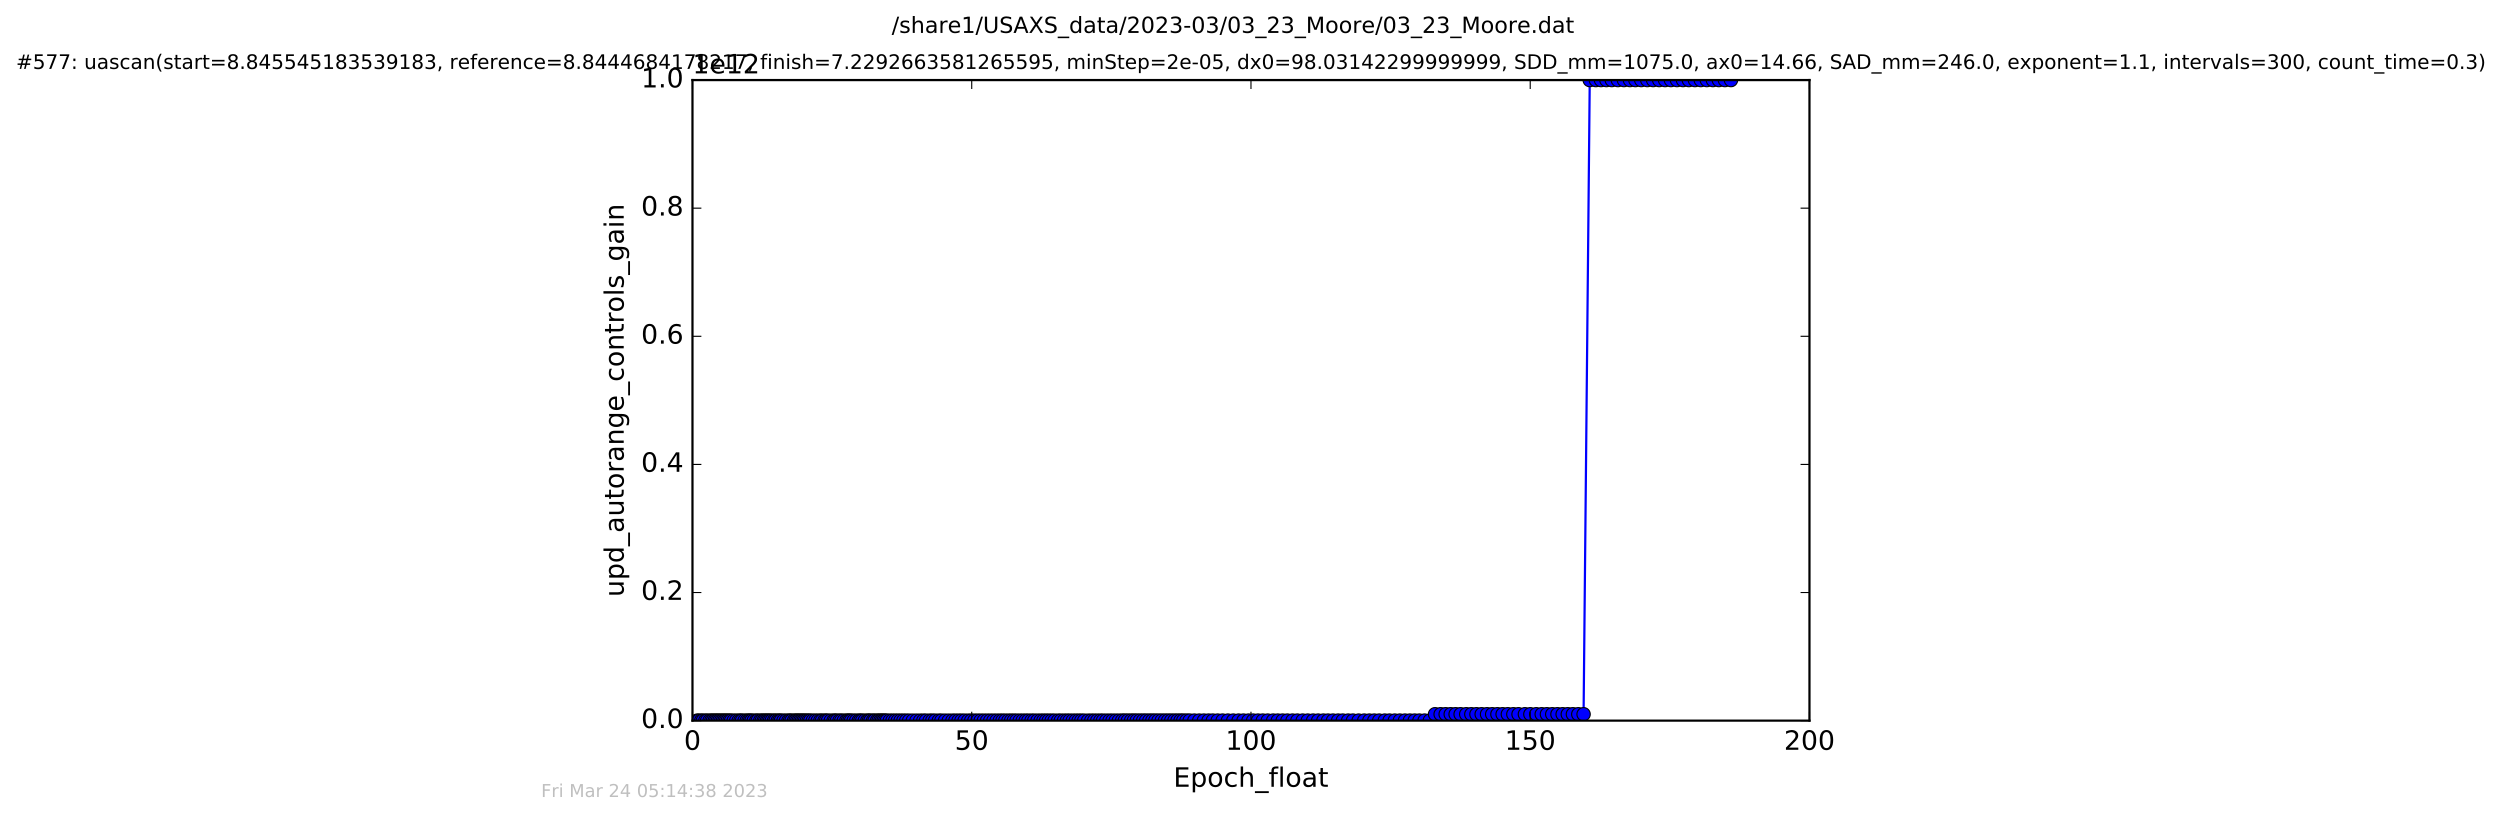 <?xml version="1.0" encoding="utf-8" standalone="no"?>
<!DOCTYPE svg PUBLIC "-//W3C//DTD SVG 1.1//EN"
  "http://www.w3.org/Graphics/SVG/1.1/DTD/svg11.dtd">
<!-- Created with matplotlib (http://matplotlib.org/) -->
<svg height="367pt" version="1.1" viewBox="0 0 1124 367" width="1124pt" xmlns="http://www.w3.org/2000/svg" xmlns:xlink="http://www.w3.org/1999/xlink">
 <defs>
  <style type="text/css">
*{stroke-linecap:butt;stroke-linejoin:round;stroke-miterlimit:100000;}
  </style>
 </defs>
 <g id="figure_1">
  <g id="patch_1">
   <path d="M 0 367.2 
L 1124.875 367.2 
L 1124.875 0 
L 0 0 
z
" style="fill:#ffffff;"/>
  </g>
  <g id="axes_1">
   <g id="patch_2">
    <path d="M 311.337 324 
L 813.537 324 
L 813.537 36 
L 311.337 36 
z
" style="fill:#ffffff;"/>
   </g>
   <g id="line2d_1">
    <path clip-path="url(#p88992ab321)" d="M 313.421 324 
L 642.849 323.971 
L 645.191 321.12 
L 711.978 321.12 
L 714.748 36 
L 778.24 36 
L 778.24 36 
" style="fill:none;stroke:#0000ff;stroke-linecap:square;"/>
    <defs>
     <path d="M 0 3 
C 0.796 3 1.559 2.684 2.121 2.121 
C 2.684 1.559 3 0.796 3 0 
C 3 -0.796 2.684 -1.559 2.121 -2.121 
C 1.559 -2.684 0.796 -3 0 -3 
C -0.796 -3 -1.559 -2.684 -2.121 -2.121 
C -2.684 -1.559 -3 -0.796 -3 0 
C -3 0.796 -2.684 1.559 -2.121 2.121 
C -1.559 2.684 -0.796 3 0 3 
z
" id="m2804a45195" style="stroke:#000000;stroke-width:0.5;"/>
    </defs>
    <g clip-path="url(#p88992ab321)">
     <use style="fill:#0000ff;stroke:#000000;stroke-width:0.5;" x="313.421" xlink:href="#m2804a45195" y="324"/>
     <use style="fill:#0000ff;stroke:#000000;stroke-width:0.5;" x="314.154" xlink:href="#m2804a45195" y="324"/>
     <use style="fill:#0000ff;stroke:#000000;stroke-width:0.5;" x="315.277" xlink:href="#m2804a45195" y="324"/>
     <use style="fill:#0000ff;stroke:#000000;stroke-width:0.5;" x="315.992" xlink:href="#m2804a45195" y="324"/>
     <use style="fill:#0000ff;stroke:#000000;stroke-width:0.5;" x="317.139" xlink:href="#m2804a45195" y="324"/>
     <use style="fill:#0000ff;stroke:#000000;stroke-width:0.5;" x="317.911" xlink:href="#m2804a45195" y="324"/>
     <use style="fill:#0000ff;stroke:#000000;stroke-width:0.5;" x="319.045" xlink:href="#m2804a45195" y="324"/>
     <use style="fill:#0000ff;stroke:#000000;stroke-width:0.5;" x="319.839" xlink:href="#m2804a45195" y="324"/>
     <use style="fill:#0000ff;stroke:#000000;stroke-width:0.5;" x="320.549" xlink:href="#m2804a45195" y="324"/>
     <use style="fill:#0000ff;stroke:#000000;stroke-width:0.5;" x="321.348" xlink:href="#m2804a45195" y="324"/>
     <use style="fill:#0000ff;stroke:#000000;stroke-width:0.5;" x="322.033" xlink:href="#m2804a45195" y="324"/>
     <use style="fill:#0000ff;stroke:#000000;stroke-width:0.5;" x="322.773" xlink:href="#m2804a45195" y="324"/>
     <use style="fill:#0000ff;stroke:#000000;stroke-width:0.5;" x="323.491" xlink:href="#m2804a45195" y="324"/>
     <use style="fill:#0000ff;stroke:#000000;stroke-width:0.5;" x="324.277" xlink:href="#m2804a45195" y="324"/>
     <use style="fill:#0000ff;stroke:#000000;stroke-width:0.5;" x="325.029" xlink:href="#m2804a45195" y="324"/>
     <use style="fill:#0000ff;stroke:#000000;stroke-width:0.5;" x="325.752" xlink:href="#m2804a45195" y="324"/>
     <use style="fill:#0000ff;stroke:#000000;stroke-width:0.5;" x="326.466" xlink:href="#m2804a45195" y="324"/>
     <use style="fill:#0000ff;stroke:#000000;stroke-width:0.5;" x="327.219" xlink:href="#m2804a45195" y="324"/>
     <use style="fill:#0000ff;stroke:#000000;stroke-width:0.5;" x="328.011" xlink:href="#m2804a45195" y="324"/>
     <use style="fill:#0000ff;stroke:#000000;stroke-width:0.5;" x="328.711" xlink:href="#m2804a45195" y="324"/>
     <use style="fill:#0000ff;stroke:#000000;stroke-width:0.5;" x="329.841" xlink:href="#m2804a45195" y="324"/>
     <use style="fill:#0000ff;stroke:#000000;stroke-width:0.5;" x="330.973" xlink:href="#m2804a45195" y="324"/>
     <use style="fill:#0000ff;stroke:#000000;stroke-width:0.5;" x="332.114" xlink:href="#m2804a45195" y="324"/>
     <use style="fill:#0000ff;stroke:#000000;stroke-width:0.5;" x="332.936" xlink:href="#m2804a45195" y="324"/>
     <use style="fill:#0000ff;stroke:#000000;stroke-width:0.5;" x="333.611" xlink:href="#m2804a45195" y="324"/>
     <use style="fill:#0000ff;stroke:#000000;stroke-width:0.5;" x="334.747" xlink:href="#m2804a45195" y="324"/>
     <use style="fill:#0000ff;stroke:#000000;stroke-width:0.5;" x="335.744" xlink:href="#m2804a45195" y="324"/>
     <use style="fill:#0000ff;stroke:#000000;stroke-width:0.5;" x="336.541" xlink:href="#m2804a45195" y="324"/>
     <use style="fill:#0000ff;stroke:#000000;stroke-width:0.5;" x="337.219" xlink:href="#m2804a45195" y="324"/>
     <use style="fill:#0000ff;stroke:#000000;stroke-width:0.5;" x="337.88" xlink:href="#m2804a45195" y="324"/>
     <use style="fill:#0000ff;stroke:#000000;stroke-width:0.5;" x="338.879" xlink:href="#m2804a45195" y="324"/>
     <use style="fill:#0000ff;stroke:#000000;stroke-width:0.5;" x="340.016" xlink:href="#m2804a45195" y="324"/>
     <use style="fill:#0000ff;stroke:#000000;stroke-width:0.5;" x="340.678" xlink:href="#m2804a45195" y="324"/>
     <use style="fill:#0000ff;stroke:#000000;stroke-width:0.5;" x="341.809" xlink:href="#m2804a45195" y="324"/>
     <use style="fill:#0000ff;stroke:#000000;stroke-width:0.5;" x="342.524" xlink:href="#m2804a45195" y="324"/>
     <use style="fill:#0000ff;stroke:#000000;stroke-width:0.5;" x="343.371" xlink:href="#m2804a45195" y="324"/>
     <use style="fill:#0000ff;stroke:#000000;stroke-width:0.5;" x="344.031" xlink:href="#m2804a45195" y="324"/>
     <use style="fill:#0000ff;stroke:#000000;stroke-width:0.5;" x="344.825" xlink:href="#m2804a45195" y="324"/>
     <use style="fill:#0000ff;stroke:#000000;stroke-width:0.5;" x="345.491" xlink:href="#m2804a45195" y="324"/>
     <use style="fill:#0000ff;stroke:#000000;stroke-width:0.5;" x="346.211" xlink:href="#m2804a45195" y="324"/>
     <use style="fill:#0000ff;stroke:#000000;stroke-width:0.5;" x="347.001" xlink:href="#m2804a45195" y="324"/>
     <use style="fill:#0000ff;stroke:#000000;stroke-width:0.5;" x="348.003" xlink:href="#m2804a45195" y="324"/>
     <use style="fill:#0000ff;stroke:#000000;stroke-width:0.5;" x="348.712" xlink:href="#m2804a45195" y="324"/>
     <use style="fill:#0000ff;stroke:#000000;stroke-width:0.5;" x="349.731" xlink:href="#m2804a45195" y="324"/>
     <use style="fill:#0000ff;stroke:#000000;stroke-width:0.5;" x="350.432" xlink:href="#m2804a45195" y="324"/>
     <use style="fill:#0000ff;stroke:#000000;stroke-width:0.5;" x="351.108" xlink:href="#m2804a45195" y="324"/>
     <use style="fill:#0000ff;stroke:#000000;stroke-width:0.5;" x="352.236" xlink:href="#m2804a45195" y="324"/>
     <use style="fill:#0000ff;stroke:#000000;stroke-width:0.5;" x="353.374" xlink:href="#m2804a45195" y="324"/>
     <use style="fill:#0000ff;stroke:#000000;stroke-width:0.5;" x="354.492" xlink:href="#m2804a45195" y="324"/>
     <use style="fill:#0000ff;stroke:#000000;stroke-width:0.5;" x="355.203" xlink:href="#m2804a45195" y="324"/>
     <use style="fill:#0000ff;stroke:#000000;stroke-width:0.5;" x="355.89" xlink:href="#m2804a45195" y="324"/>
     <use style="fill:#0000ff;stroke:#000000;stroke-width:0.5;" x="357.003" xlink:href="#m2804a45195" y="324"/>
     <use style="fill:#0000ff;stroke:#000000;stroke-width:0.5;" x="357.712" xlink:href="#m2804a45195" y="324"/>
     <use style="fill:#0000ff;stroke:#000000;stroke-width:0.5;" x="358.439" xlink:href="#m2804a45195" y="324"/>
     <use style="fill:#0000ff;stroke:#000000;stroke-width:0.5;" x="359.145" xlink:href="#m2804a45195" y="324"/>
     <use style="fill:#0000ff;stroke:#000000;stroke-width:0.5;" x="359.85" xlink:href="#m2804a45195" y="324"/>
     <use style="fill:#0000ff;stroke:#000000;stroke-width:0.5;" x="360.566" xlink:href="#m2804a45195" y="324"/>
     <use style="fill:#0000ff;stroke:#000000;stroke-width:0.5;" x="361.274" xlink:href="#m2804a45195" y="324"/>
     <use style="fill:#0000ff;stroke:#000000;stroke-width:0.5;" x="361.987" xlink:href="#m2804a45195" y="324"/>
     <use style="fill:#0000ff;stroke:#000000;stroke-width:0.5;" x="362.779" xlink:href="#m2804a45195" y="324"/>
     <use style="fill:#0000ff;stroke:#000000;stroke-width:0.5;" x="363.585" xlink:href="#m2804a45195" y="324"/>
     <use style="fill:#0000ff;stroke:#000000;stroke-width:0.5;" x="364.285" xlink:href="#m2804a45195" y="324"/>
     <use style="fill:#0000ff;stroke:#000000;stroke-width:0.5;" x="365.419" xlink:href="#m2804a45195" y="324"/>
     <use style="fill:#0000ff;stroke:#000000;stroke-width:0.5;" x="366.543" xlink:href="#m2804a45195" y="324"/>
     <use style="fill:#0000ff;stroke:#000000;stroke-width:0.5;" x="367.684" xlink:href="#m2804a45195" y="324"/>
     <use style="fill:#0000ff;stroke:#000000;stroke-width:0.5;" x="368.819" xlink:href="#m2804a45195" y="324"/>
     <use style="fill:#0000ff;stroke:#000000;stroke-width:0.5;" x="369.557" xlink:href="#m2804a45195" y="324"/>
     <use style="fill:#0000ff;stroke:#000000;stroke-width:0.5;" x="370.7" xlink:href="#m2804a45195" y="324"/>
     <use style="fill:#0000ff;stroke:#000000;stroke-width:0.5;" x="371.413" xlink:href="#m2804a45195" y="324"/>
     <use style="fill:#0000ff;stroke:#000000;stroke-width:0.5;" x="372.258" xlink:href="#m2804a45195" y="324"/>
     <use style="fill:#0000ff;stroke:#000000;stroke-width:0.5;" x="373.524" xlink:href="#m2804a45195" y="324"/>
     <use style="fill:#0000ff;stroke:#000000;stroke-width:0.5;" x="374.768" xlink:href="#m2804a45195" y="324"/>
     <use style="fill:#0000ff;stroke:#000000;stroke-width:0.5;" x="375.46" xlink:href="#m2804a45195" y="324"/>
     <use style="fill:#0000ff;stroke:#000000;stroke-width:0.5;" x="376.263" xlink:href="#m2804a45195" y="324"/>
     <use style="fill:#0000ff;stroke:#000000;stroke-width:0.5;" x="377.444" xlink:href="#m2804a45195" y="324"/>
     <use style="fill:#0000ff;stroke:#000000;stroke-width:0.5;" x="378.232" xlink:href="#m2804a45195" y="324"/>
     <use style="fill:#0000ff;stroke:#000000;stroke-width:0.5;" x="379.359" xlink:href="#m2804a45195" y="324"/>
     <use style="fill:#0000ff;stroke:#000000;stroke-width:0.5;" x="380.519" xlink:href="#m2804a45195" y="324"/>
     <use style="fill:#0000ff;stroke:#000000;stroke-width:0.5;" x="381.242" xlink:href="#m2804a45195" y="324"/>
     <use style="fill:#0000ff;stroke:#000000;stroke-width:0.5;" x="381.946" xlink:href="#m2804a45195" y="324"/>
     <use style="fill:#0000ff;stroke:#000000;stroke-width:0.5;" x="382.658" xlink:href="#m2804a45195" y="324"/>
     <use style="fill:#0000ff;stroke:#000000;stroke-width:0.5;" x="383.786" xlink:href="#m2804a45195" y="324"/>
     <use style="fill:#0000ff;stroke:#000000;stroke-width:0.5;" x="384.93" xlink:href="#m2804a45195" y="324"/>
     <use style="fill:#0000ff;stroke:#000000;stroke-width:0.5;" x="386.133" xlink:href="#m2804a45195" y="324"/>
     <use style="fill:#0000ff;stroke:#000000;stroke-width:0.5;" x="386.84" xlink:href="#m2804a45195" y="324"/>
     <use style="fill:#0000ff;stroke:#000000;stroke-width:0.5;" x="387.638" xlink:href="#m2804a45195" y="324"/>
     <use style="fill:#0000ff;stroke:#000000;stroke-width:0.5;" x="388.788" xlink:href="#m2804a45195" y="324"/>
     <use style="fill:#0000ff;stroke:#000000;stroke-width:0.5;" x="389.957" xlink:href="#m2804a45195" y="324"/>
     <use style="fill:#0000ff;stroke:#000000;stroke-width:0.5;" x="390.651" xlink:href="#m2804a45195" y="324"/>
     <use style="fill:#0000ff;stroke:#000000;stroke-width:0.5;" x="391.36" xlink:href="#m2804a45195" y="324"/>
     <use style="fill:#0000ff;stroke:#000000;stroke-width:0.5;" x="392.502" xlink:href="#m2804a45195" y="324"/>
     <use style="fill:#0000ff;stroke:#000000;stroke-width:0.5;" x="393.201" xlink:href="#m2804a45195" y="324"/>
     <use style="fill:#0000ff;stroke:#000000;stroke-width:0.5;" x="394.333" xlink:href="#m2804a45195" y="324"/>
     <use style="fill:#0000ff;stroke:#000000;stroke-width:0.5;" x="395.049" xlink:href="#m2804a45195" y="324"/>
     <use style="fill:#0000ff;stroke:#000000;stroke-width:0.5;" x="395.841" xlink:href="#m2804a45195" y="324"/>
     <use style="fill:#0000ff;stroke:#000000;stroke-width:0.5;" x="396.554" xlink:href="#m2804a45195" y="324"/>
     <use style="fill:#0000ff;stroke:#000000;stroke-width:0.5;" x="397.262" xlink:href="#m2804a45195" y="324"/>
     <use style="fill:#0000ff;stroke:#000000;stroke-width:0.5;" x="398.017" xlink:href="#m2804a45195" y="324"/>
     <use style="fill:#0000ff;stroke:#000000;stroke-width:0.5;" x="398.726" xlink:href="#m2804a45195" y="324"/>
     <use style="fill:#0000ff;stroke:#000000;stroke-width:0.5;" x="400.036" xlink:href="#m2804a45195" y="324"/>
     <use style="fill:#0000ff;stroke:#000000;stroke-width:0.5;" x="401.248" xlink:href="#m2804a45195" y="324"/>
     <use style="fill:#0000ff;stroke:#000000;stroke-width:0.5;" x="402.464" xlink:href="#m2804a45195" y="324"/>
     <use style="fill:#0000ff;stroke:#000000;stroke-width:0.5;" x="403.677" xlink:href="#m2804a45195" y="324"/>
     <use style="fill:#0000ff;stroke:#000000;stroke-width:0.5;" x="404.892" xlink:href="#m2804a45195" y="324"/>
     <use style="fill:#0000ff;stroke:#000000;stroke-width:0.5;" x="406.146" xlink:href="#m2804a45195" y="324"/>
     <use style="fill:#0000ff;stroke:#000000;stroke-width:0.5;" x="407.408" xlink:href="#m2804a45195" y="324"/>
     <use style="fill:#0000ff;stroke:#000000;stroke-width:0.5;" x="408.738" xlink:href="#m2804a45195" y="324"/>
     <use style="fill:#0000ff;stroke:#000000;stroke-width:0.5;" x="410.37" xlink:href="#m2804a45195" y="324"/>
     <use style="fill:#0000ff;stroke:#000000;stroke-width:0.5;" x="412.034" xlink:href="#m2804a45195" y="324"/>
     <use style="fill:#0000ff;stroke:#000000;stroke-width:0.5;" x="413.678" xlink:href="#m2804a45195" y="324"/>
     <use style="fill:#0000ff;stroke:#000000;stroke-width:0.5;" x="415.106" xlink:href="#m2804a45195" y="324"/>
     <use style="fill:#0000ff;stroke:#000000;stroke-width:0.5;" x="416.313" xlink:href="#m2804a45195" y="324"/>
     <use style="fill:#0000ff;stroke:#000000;stroke-width:0.5;" x="417.935" xlink:href="#m2804a45195" y="324"/>
     <use style="fill:#0000ff;stroke:#000000;stroke-width:0.5;" x="419.151" xlink:href="#m2804a45195" y="324"/>
     <use style="fill:#0000ff;stroke:#000000;stroke-width:0.5;" x="420.428" xlink:href="#m2804a45195" y="324"/>
     <use style="fill:#0000ff;stroke:#000000;stroke-width:0.5;" x="422.077" xlink:href="#m2804a45195" y="324"/>
     <use style="fill:#0000ff;stroke:#000000;stroke-width:0.5;" x="423.251" xlink:href="#m2804a45195" y="324"/>
     <use style="fill:#0000ff;stroke:#000000;stroke-width:0.5;" x="424.883" xlink:href="#m2804a45195" y="324"/>
     <use style="fill:#0000ff;stroke:#000000;stroke-width:0.5;" x="426.554" xlink:href="#m2804a45195" y="324"/>
     <use style="fill:#0000ff;stroke:#000000;stroke-width:0.5;" x="428.19" xlink:href="#m2804a45195" y="324"/>
     <use style="fill:#0000ff;stroke:#000000;stroke-width:0.5;" x="429.529" xlink:href="#m2804a45195" y="324"/>
     <use style="fill:#0000ff;stroke:#000000;stroke-width:0.5;" x="430.961" xlink:href="#m2804a45195" y="324"/>
     <use style="fill:#0000ff;stroke:#000000;stroke-width:0.5;" x="432.247" xlink:href="#m2804a45195" y="324"/>
     <use style="fill:#0000ff;stroke:#000000;stroke-width:0.5;" x="433.67" xlink:href="#m2804a45195" y="324"/>
     <use style="fill:#0000ff;stroke:#000000;stroke-width:0.5;" x="435.303" xlink:href="#m2804a45195" y="324"/>
     <use style="fill:#0000ff;stroke:#000000;stroke-width:0.5;" x="436.641" xlink:href="#m2804a45195" y="324"/>
     <use style="fill:#0000ff;stroke:#000000;stroke-width:0.5;" x="438.067" xlink:href="#m2804a45195" y="324"/>
     <use style="fill:#0000ff;stroke:#000000;stroke-width:0.5;" x="439.494" xlink:href="#m2804a45195" y="324"/>
     <use style="fill:#0000ff;stroke:#000000;stroke-width:0.5;" x="440.909" xlink:href="#m2804a45195" y="324"/>
     <use style="fill:#0000ff;stroke:#000000;stroke-width:0.5;" x="442.334" xlink:href="#m2804a45195" y="324"/>
     <use style="fill:#0000ff;stroke:#000000;stroke-width:0.5;" x="443.778" xlink:href="#m2804a45195" y="324"/>
     <use style="fill:#0000ff;stroke:#000000;stroke-width:0.5;" x="445.2" xlink:href="#m2804a45195" y="324"/>
     <use style="fill:#0000ff;stroke:#000000;stroke-width:0.5;" x="446.644" xlink:href="#m2804a45195" y="324"/>
     <use style="fill:#0000ff;stroke:#000000;stroke-width:0.5;" x="448.067" xlink:href="#m2804a45195" y="324"/>
     <use style="fill:#0000ff;stroke:#000000;stroke-width:0.5;" x="449.489" xlink:href="#m2804a45195" y="324"/>
     <use style="fill:#0000ff;stroke:#000000;stroke-width:0.5;" x="450.703" xlink:href="#m2804a45195" y="324"/>
     <use style="fill:#0000ff;stroke:#000000;stroke-width:0.5;" x="451.961" xlink:href="#m2804a45195" y="324"/>
     <use style="fill:#0000ff;stroke:#000000;stroke-width:0.5;" x="453.383" xlink:href="#m2804a45195" y="324"/>
     <use style="fill:#0000ff;stroke:#000000;stroke-width:0.5;" x="454.596" xlink:href="#m2804a45195" y="324"/>
     <use style="fill:#0000ff;stroke:#000000;stroke-width:0.5;" x="455.811" xlink:href="#m2804a45195" y="324"/>
     <use style="fill:#0000ff;stroke:#000000;stroke-width:0.5;" x="457.023" xlink:href="#m2804a45195" y="324"/>
     <use style="fill:#0000ff;stroke:#000000;stroke-width:0.5;" x="458.447" xlink:href="#m2804a45195" y="324"/>
     <use style="fill:#0000ff;stroke:#000000;stroke-width:0.5;" x="459.785" xlink:href="#m2804a45195" y="324"/>
     <use style="fill:#0000ff;stroke:#000000;stroke-width:0.5;" x="461.126" xlink:href="#m2804a45195" y="324"/>
     <use style="fill:#0000ff;stroke:#000000;stroke-width:0.5;" x="462.34" xlink:href="#m2804a45195" y="324"/>
     <use style="fill:#0000ff;stroke:#000000;stroke-width:0.5;" x="463.762" xlink:href="#m2804a45195" y="324"/>
     <use style="fill:#0000ff;stroke:#000000;stroke-width:0.5;" x="464.976" xlink:href="#m2804a45195" y="324"/>
     <use style="fill:#0000ff;stroke:#000000;stroke-width:0.5;" x="466.449" xlink:href="#m2804a45195" y="324"/>
     <use style="fill:#0000ff;stroke:#000000;stroke-width:0.5;" x="467.862" xlink:href="#m2804a45195" y="324"/>
     <use style="fill:#0000ff;stroke:#000000;stroke-width:0.5;" x="469.088" xlink:href="#m2804a45195" y="324"/>
     <use style="fill:#0000ff;stroke:#000000;stroke-width:0.5;" x="470.302" xlink:href="#m2804a45195" y="324"/>
     <use style="fill:#0000ff;stroke:#000000;stroke-width:0.5;" x="471.516" xlink:href="#m2804a45195" y="324"/>
     <use style="fill:#0000ff;stroke:#000000;stroke-width:0.5;" x="472.814" xlink:href="#m2804a45195" y="324"/>
     <use style="fill:#0000ff;stroke:#000000;stroke-width:0.5;" x="474.112" xlink:href="#m2804a45195" y="324"/>
     <use style="fill:#0000ff;stroke:#000000;stroke-width:0.5;" x="475.732" xlink:href="#m2804a45195" y="324"/>
     <use style="fill:#0000ff;stroke:#000000;stroke-width:0.5;" x="476.944" xlink:href="#m2804a45195" y="324"/>
     <use style="fill:#0000ff;stroke:#000000;stroke-width:0.5;" x="478.368" xlink:href="#m2804a45195" y="324"/>
     <use style="fill:#0000ff;stroke:#000000;stroke-width:0.5;" x="479.672" xlink:href="#m2804a45195" y="324"/>
     <use style="fill:#0000ff;stroke:#000000;stroke-width:0.5;" x="480.879" xlink:href="#m2804a45195" y="324"/>
     <use style="fill:#0000ff;stroke:#000000;stroke-width:0.5;" x="482.301" xlink:href="#m2804a45195" y="324"/>
     <use style="fill:#0000ff;stroke:#000000;stroke-width:0.5;" x="483.641" xlink:href="#m2804a45195" y="324"/>
     <use style="fill:#0000ff;stroke:#000000;stroke-width:0.5;" x="484.936" xlink:href="#m2804a45195" y="324"/>
     <use style="fill:#0000ff;stroke:#000000;stroke-width:0.5;" x="486.151" xlink:href="#m2804a45195" y="324"/>
     <use style="fill:#0000ff;stroke:#000000;stroke-width:0.5;" x="487.45" xlink:href="#m2804a45195" y="324"/>
     <use style="fill:#0000ff;stroke:#000000;stroke-width:0.5;" x="489.214" xlink:href="#m2804a45195" y="324"/>
     <use style="fill:#0000ff;stroke:#000000;stroke-width:0.5;" x="490.628" xlink:href="#m2804a45195" y="324"/>
     <use style="fill:#0000ff;stroke:#000000;stroke-width:0.5;" x="491.932" xlink:href="#m2804a45195" y="324"/>
     <use style="fill:#0000ff;stroke:#000000;stroke-width:0.5;" x="493.308" xlink:href="#m2804a45195" y="324"/>
     <use style="fill:#0000ff;stroke:#000000;stroke-width:0.5;" x="494.689" xlink:href="#m2804a45195" y="324"/>
     <use style="fill:#0000ff;stroke:#000000;stroke-width:0.5;" x="495.902" xlink:href="#m2804a45195" y="324"/>
     <use style="fill:#0000ff;stroke:#000000;stroke-width:0.5;" x="497.368" xlink:href="#m2804a45195" y="324"/>
     <use style="fill:#0000ff;stroke:#000000;stroke-width:0.5;" x="498.832" xlink:href="#m2804a45195" y="324"/>
     <use style="fill:#0000ff;stroke:#000000;stroke-width:0.5;" x="500.172" xlink:href="#m2804a45195" y="324"/>
     <use style="fill:#0000ff;stroke:#000000;stroke-width:0.5;" x="501.605" xlink:href="#m2804a45195" y="324"/>
     <use style="fill:#0000ff;stroke:#000000;stroke-width:0.5;" x="503.028" xlink:href="#m2804a45195" y="324"/>
     <use style="fill:#0000ff;stroke:#000000;stroke-width:0.5;" x="504.493" xlink:href="#m2804a45195" y="323.971"/>
     <use style="fill:#0000ff;stroke:#000000;stroke-width:0.5;" x="505.741" xlink:href="#m2804a45195" y="323.971"/>
     <use style="fill:#0000ff;stroke:#000000;stroke-width:0.5;" x="507.118" xlink:href="#m2804a45195" y="323.971"/>
     <use style="fill:#0000ff;stroke:#000000;stroke-width:0.5;" x="508.544" xlink:href="#m2804a45195" y="323.971"/>
     <use style="fill:#0000ff;stroke:#000000;stroke-width:0.5;" x="509.804" xlink:href="#m2804a45195" y="323.971"/>
     <use style="fill:#0000ff;stroke:#000000;stroke-width:0.5;" x="511.093" xlink:href="#m2804a45195" y="323.971"/>
     <use style="fill:#0000ff;stroke:#000000;stroke-width:0.5;" x="512.518" xlink:href="#m2804a45195" y="323.971"/>
     <use style="fill:#0000ff;stroke:#000000;stroke-width:0.5;" x="513.941" xlink:href="#m2804a45195" y="323.971"/>
     <use style="fill:#0000ff;stroke:#000000;stroke-width:0.5;" x="515.279" xlink:href="#m2804a45195" y="323.971"/>
     <use style="fill:#0000ff;stroke:#000000;stroke-width:0.5;" x="516.747" xlink:href="#m2804a45195" y="323.971"/>
     <use style="fill:#0000ff;stroke:#000000;stroke-width:0.5;" x="518.086" xlink:href="#m2804a45195" y="323.971"/>
     <use style="fill:#0000ff;stroke:#000000;stroke-width:0.5;" x="519.423" xlink:href="#m2804a45195" y="323.971"/>
     <use style="fill:#0000ff;stroke:#000000;stroke-width:0.5;" x="520.857" xlink:href="#m2804a45195" y="323.971"/>
     <use style="fill:#0000ff;stroke:#000000;stroke-width:0.5;" x="522.314" xlink:href="#m2804a45195" y="323.971"/>
     <use style="fill:#0000ff;stroke:#000000;stroke-width:0.5;" x="523.778" xlink:href="#m2804a45195" y="323.971"/>
     <use style="fill:#0000ff;stroke:#000000;stroke-width:0.5;" x="525.203" xlink:href="#m2804a45195" y="323.971"/>
     <use style="fill:#0000ff;stroke:#000000;stroke-width:0.5;" x="526.587" xlink:href="#m2804a45195" y="323.971"/>
     <use style="fill:#0000ff;stroke:#000000;stroke-width:0.5;" x="528.021" xlink:href="#m2804a45195" y="323.971"/>
     <use style="fill:#0000ff;stroke:#000000;stroke-width:0.5;" x="529.391" xlink:href="#m2804a45195" y="323.971"/>
     <use style="fill:#0000ff;stroke:#000000;stroke-width:0.5;" x="530.768" xlink:href="#m2804a45195" y="323.971"/>
     <use style="fill:#0000ff;stroke:#000000;stroke-width:0.5;" x="531.981" xlink:href="#m2804a45195" y="323.971"/>
     <use style="fill:#0000ff;stroke:#000000;stroke-width:0.5;" x="533.442" xlink:href="#m2804a45195" y="323.971"/>
     <use style="fill:#0000ff;stroke:#000000;stroke-width:0.5;" x="534.866" xlink:href="#m2804a45195" y="323.971"/>
     <use style="fill:#0000ff;stroke:#000000;stroke-width:0.5;" x="536.97" xlink:href="#m2804a45195" y="323.971"/>
     <use style="fill:#0000ff;stroke:#000000;stroke-width:0.5;" x="539.148" xlink:href="#m2804a45195" y="323.971"/>
     <use style="fill:#0000ff;stroke:#000000;stroke-width:0.5;" x="541.268" xlink:href="#m2804a45195" y="323.971"/>
     <use style="fill:#0000ff;stroke:#000000;stroke-width:0.5;" x="543.361" xlink:href="#m2804a45195" y="323.971"/>
     <use style="fill:#0000ff;stroke:#000000;stroke-width:0.5;" x="545.293" xlink:href="#m2804a45195" y="323.971"/>
     <use style="fill:#0000ff;stroke:#000000;stroke-width:0.5;" x="547.47" xlink:href="#m2804a45195" y="323.971"/>
     <use style="fill:#0000ff;stroke:#000000;stroke-width:0.5;" x="549.686" xlink:href="#m2804a45195" y="323.971"/>
     <use style="fill:#0000ff;stroke:#000000;stroke-width:0.5;" x="552.076" xlink:href="#m2804a45195" y="323.971"/>
     <use style="fill:#0000ff;stroke:#000000;stroke-width:0.5;" x="554.465" xlink:href="#m2804a45195" y="323.971"/>
     <use style="fill:#0000ff;stroke:#000000;stroke-width:0.5;" x="556.86" xlink:href="#m2804a45195" y="323.971"/>
     <use style="fill:#0000ff;stroke:#000000;stroke-width:0.5;" x="559.061" xlink:href="#m2804a45195" y="323.971"/>
     <use style="fill:#0000ff;stroke:#000000;stroke-width:0.5;" x="561.315" xlink:href="#m2804a45195" y="323.971"/>
     <use style="fill:#0000ff;stroke:#000000;stroke-width:0.5;" x="563.407" xlink:href="#m2804a45195" y="323.971"/>
     <use style="fill:#0000ff;stroke:#000000;stroke-width:0.5;" x="565.601" xlink:href="#m2804a45195" y="323.971"/>
     <use style="fill:#0000ff;stroke:#000000;stroke-width:0.5;" x="567.76" xlink:href="#m2804a45195" y="323.971"/>
     <use style="fill:#0000ff;stroke:#000000;stroke-width:0.5;" x="569.986" xlink:href="#m2804a45195" y="323.971"/>
     <use style="fill:#0000ff;stroke:#000000;stroke-width:0.5;" x="572.405" xlink:href="#m2804a45195" y="323.971"/>
     <use style="fill:#0000ff;stroke:#000000;stroke-width:0.5;" x="574.504" xlink:href="#m2804a45195" y="323.971"/>
     <use style="fill:#0000ff;stroke:#000000;stroke-width:0.5;" x="576.675" xlink:href="#m2804a45195" y="323.971"/>
     <use style="fill:#0000ff;stroke:#000000;stroke-width:0.5;" x="578.811" xlink:href="#m2804a45195" y="323.971"/>
     <use style="fill:#0000ff;stroke:#000000;stroke-width:0.5;" x="581.12" xlink:href="#m2804a45195" y="323.971"/>
     <use style="fill:#0000ff;stroke:#000000;stroke-width:0.5;" x="583.298" xlink:href="#m2804a45195" y="323.971"/>
     <use style="fill:#0000ff;stroke:#000000;stroke-width:0.5;" x="585.688" xlink:href="#m2804a45195" y="323.971"/>
     <use style="fill:#0000ff;stroke:#000000;stroke-width:0.5;" x="587.982" xlink:href="#m2804a45195" y="323.971"/>
     <use style="fill:#0000ff;stroke:#000000;stroke-width:0.5;" x="590.368" xlink:href="#m2804a45195" y="323.971"/>
     <use style="fill:#0000ff;stroke:#000000;stroke-width:0.5;" x="592.628" xlink:href="#m2804a45195" y="323.971"/>
     <use style="fill:#0000ff;stroke:#000000;stroke-width:0.5;" x="594.97" xlink:href="#m2804a45195" y="323.971"/>
     <use style="fill:#0000ff;stroke:#000000;stroke-width:0.5;" x="597.073" xlink:href="#m2804a45195" y="323.971"/>
     <use style="fill:#0000ff;stroke:#000000;stroke-width:0.5;" x="599.315" xlink:href="#m2804a45195" y="323.971"/>
     <use style="fill:#0000ff;stroke:#000000;stroke-width:0.5;" x="601.619" xlink:href="#m2804a45195" y="323.971"/>
     <use style="fill:#0000ff;stroke:#000000;stroke-width:0.5;" x="603.721" xlink:href="#m2804a45195" y="323.971"/>
     <use style="fill:#0000ff;stroke:#000000;stroke-width:0.5;" x="606.118" xlink:href="#m2804a45195" y="323.971"/>
     <use style="fill:#0000ff;stroke:#000000;stroke-width:0.5;" x="608.29" xlink:href="#m2804a45195" y="323.971"/>
     <use style="fill:#0000ff;stroke:#000000;stroke-width:0.5;" x="610.839" xlink:href="#m2804a45195" y="323.971"/>
     <use style="fill:#0000ff;stroke:#000000;stroke-width:0.5;" x="613.348" xlink:href="#m2804a45195" y="323.971"/>
     <use style="fill:#0000ff;stroke:#000000;stroke-width:0.5;" x="615.644" xlink:href="#m2804a45195" y="323.971"/>
     <use style="fill:#0000ff;stroke:#000000;stroke-width:0.5;" x="617.868" xlink:href="#m2804a45195" y="323.971"/>
     <use style="fill:#0000ff;stroke:#000000;stroke-width:0.5;" x="620.08" xlink:href="#m2804a45195" y="323.971"/>
     <use style="fill:#0000ff;stroke:#000000;stroke-width:0.5;" x="622.591" xlink:href="#m2804a45195" y="323.971"/>
     <use style="fill:#0000ff;stroke:#000000;stroke-width:0.5;" x="624.734" xlink:href="#m2804a45195" y="323.971"/>
     <use style="fill:#0000ff;stroke:#000000;stroke-width:0.5;" x="627.09" xlink:href="#m2804a45195" y="323.971"/>
     <use style="fill:#0000ff;stroke:#000000;stroke-width:0.5;" x="629.363" xlink:href="#m2804a45195" y="323.971"/>
     <use style="fill:#0000ff;stroke:#000000;stroke-width:0.5;" x="631.667" xlink:href="#m2804a45195" y="323.971"/>
     <use style="fill:#0000ff;stroke:#000000;stroke-width:0.5;" x="633.884" xlink:href="#m2804a45195" y="323.971"/>
     <use style="fill:#0000ff;stroke:#000000;stroke-width:0.5;" x="636.039" xlink:href="#m2804a45195" y="323.971"/>
     <use style="fill:#0000ff;stroke:#000000;stroke-width:0.5;" x="638.152" xlink:href="#m2804a45195" y="323.971"/>
     <use style="fill:#0000ff;stroke:#000000;stroke-width:0.5;" x="640.494" xlink:href="#m2804a45195" y="323.971"/>
     <use style="fill:#0000ff;stroke:#000000;stroke-width:0.5;" x="642.849" xlink:href="#m2804a45195" y="323.971"/>
     <use style="fill:#0000ff;stroke:#000000;stroke-width:0.5;" x="645.191" xlink:href="#m2804a45195" y="321.12"/>
     <use style="fill:#0000ff;stroke:#000000;stroke-width:0.5;" x="647.704" xlink:href="#m2804a45195" y="321.12"/>
     <use style="fill:#0000ff;stroke:#000000;stroke-width:0.5;" x="649.965" xlink:href="#m2804a45195" y="321.12"/>
     <use style="fill:#0000ff;stroke:#000000;stroke-width:0.5;" x="652.239" xlink:href="#m2804a45195" y="321.12"/>
     <use style="fill:#0000ff;stroke:#000000;stroke-width:0.5;" x="654.442" xlink:href="#m2804a45195" y="321.12"/>
     <use style="fill:#0000ff;stroke:#000000;stroke-width:0.5;" x="656.692" xlink:href="#m2804a45195" y="321.12"/>
     <use style="fill:#0000ff;stroke:#000000;stroke-width:0.5;" x="659.205" xlink:href="#m2804a45195" y="321.12"/>
     <use style="fill:#0000ff;stroke:#000000;stroke-width:0.5;" x="661.506" xlink:href="#m2804a45195" y="321.12"/>
     <use style="fill:#0000ff;stroke:#000000;stroke-width:0.5;" x="663.806" xlink:href="#m2804a45195" y="321.12"/>
     <use style="fill:#0000ff;stroke:#000000;stroke-width:0.5;" x="666.16" xlink:href="#m2804a45195" y="321.12"/>
     <use style="fill:#0000ff;stroke:#000000;stroke-width:0.5;" x="668.572" xlink:href="#m2804a45195" y="321.12"/>
     <use style="fill:#0000ff;stroke:#000000;stroke-width:0.5;" x="670.891" xlink:href="#m2804a45195" y="321.12"/>
     <use style="fill:#0000ff;stroke:#000000;stroke-width:0.5;" x="673.235" xlink:href="#m2804a45195" y="321.12"/>
     <use style="fill:#0000ff;stroke:#000000;stroke-width:0.5;" x="675.58" xlink:href="#m2804a45195" y="321.12"/>
     <use style="fill:#0000ff;stroke:#000000;stroke-width:0.5;" x="677.923" xlink:href="#m2804a45195" y="321.12"/>
     <use style="fill:#0000ff;stroke:#000000;stroke-width:0.5;" x="680.393" xlink:href="#m2804a45195" y="321.12"/>
     <use style="fill:#0000ff;stroke:#000000;stroke-width:0.5;" x="682.735" xlink:href="#m2804a45195" y="321.12"/>
     <use style="fill:#0000ff;stroke:#000000;stroke-width:0.5;" x="685.591" xlink:href="#m2804a45195" y="321.12"/>
     <use style="fill:#0000ff;stroke:#000000;stroke-width:0.5;" x="688.049" xlink:href="#m2804a45195" y="321.12"/>
     <use style="fill:#0000ff;stroke:#000000;stroke-width:0.5;" x="690.687" xlink:href="#m2804a45195" y="321.12"/>
     <use style="fill:#0000ff;stroke:#000000;stroke-width:0.5;" x="693.154" xlink:href="#m2804a45195" y="321.12"/>
     <use style="fill:#0000ff;stroke:#000000;stroke-width:0.5;" x="695.495" xlink:href="#m2804a45195" y="321.12"/>
     <use style="fill:#0000ff;stroke:#000000;stroke-width:0.5;" x="697.886" xlink:href="#m2804a45195" y="321.12"/>
     <use style="fill:#0000ff;stroke:#000000;stroke-width:0.5;" x="700.228" xlink:href="#m2804a45195" y="321.12"/>
     <use style="fill:#0000ff;stroke:#000000;stroke-width:0.5;" x="702.569" xlink:href="#m2804a45195" y="321.12"/>
     <use style="fill:#0000ff;stroke:#000000;stroke-width:0.5;" x="704.872" xlink:href="#m2804a45195" y="321.12"/>
     <use style="fill:#0000ff;stroke:#000000;stroke-width:0.5;" x="707.173" xlink:href="#m2804a45195" y="321.12"/>
     <use style="fill:#0000ff;stroke:#000000;stroke-width:0.5;" x="709.593" xlink:href="#m2804a45195" y="321.12"/>
     <use style="fill:#0000ff;stroke:#000000;stroke-width:0.5;" x="711.978" xlink:href="#m2804a45195" y="321.12"/>
     <use style="fill:#0000ff;stroke:#000000;stroke-width:0.5;" x="714.748" xlink:href="#m2804a45195" y="36"/>
     <use style="fill:#0000ff;stroke:#000000;stroke-width:0.5;" x="717.49" xlink:href="#m2804a45195" y="36"/>
     <use style="fill:#0000ff;stroke:#000000;stroke-width:0.5;" x="719.802" xlink:href="#m2804a45195" y="36"/>
     <use style="fill:#0000ff;stroke:#000000;stroke-width:0.5;" x="722.238" xlink:href="#m2804a45195" y="36"/>
     <use style="fill:#0000ff;stroke:#000000;stroke-width:0.5;" x="724.657" xlink:href="#m2804a45195" y="36"/>
     <use style="fill:#0000ff;stroke:#000000;stroke-width:0.5;" x="727.387" xlink:href="#m2804a45195" y="36"/>
     <use style="fill:#0000ff;stroke:#000000;stroke-width:0.5;" x="730.111" xlink:href="#m2804a45195" y="36"/>
     <use style="fill:#0000ff;stroke:#000000;stroke-width:0.5;" x="732.83" xlink:href="#m2804a45195" y="36"/>
     <use style="fill:#0000ff;stroke:#000000;stroke-width:0.5;" x="735.276" xlink:href="#m2804a45195" y="36"/>
     <use style="fill:#0000ff;stroke:#000000;stroke-width:0.5;" x="737.893" xlink:href="#m2804a45195" y="36"/>
     <use style="fill:#0000ff;stroke:#000000;stroke-width:0.5;" x="740.612" xlink:href="#m2804a45195" y="36"/>
     <use style="fill:#0000ff;stroke:#000000;stroke-width:0.5;" x="743.25" xlink:href="#m2804a45195" y="36"/>
     <use style="fill:#0000ff;stroke:#000000;stroke-width:0.5;" x="745.971" xlink:href="#m2804a45195" y="36"/>
     <use style="fill:#0000ff;stroke:#000000;stroke-width:0.5;" x="748.611" xlink:href="#m2804a45195" y="36"/>
     <use style="fill:#0000ff;stroke:#000000;stroke-width:0.5;" x="751.242" xlink:href="#m2804a45195" y="36"/>
     <use style="fill:#0000ff;stroke:#000000;stroke-width:0.5;" x="753.971" xlink:href="#m2804a45195" y="36"/>
     <use style="fill:#0000ff;stroke:#000000;stroke-width:0.5;" x="756.673" xlink:href="#m2804a45195" y="36"/>
     <use style="fill:#0000ff;stroke:#000000;stroke-width:0.5;" x="759.31" xlink:href="#m2804a45195" y="36"/>
     <use style="fill:#0000ff;stroke:#000000;stroke-width:0.5;" x="762.033" xlink:href="#m2804a45195" y="36"/>
     <use style="fill:#0000ff;stroke:#000000;stroke-width:0.5;" x="764.669" xlink:href="#m2804a45195" y="36"/>
     <use style="fill:#0000ff;stroke:#000000;stroke-width:0.5;" x="767.388" xlink:href="#m2804a45195" y="36"/>
     <use style="fill:#0000ff;stroke:#000000;stroke-width:0.5;" x="770.118" xlink:href="#m2804a45195" y="36"/>
     <use style="fill:#0000ff;stroke:#000000;stroke-width:0.5;" x="772.798" xlink:href="#m2804a45195" y="36"/>
     <use style="fill:#0000ff;stroke:#000000;stroke-width:0.5;" x="775.515" xlink:href="#m2804a45195" y="36"/>
     <use style="fill:#0000ff;stroke:#000000;stroke-width:0.5;" x="778.24" xlink:href="#m2804a45195" y="36"/>
    </g>
   </g>
   <g id="patch_3">
    <path d="M 311.337 36 
L 813.537 36 
" style="fill:none;stroke:#000000;stroke-linecap:square;stroke-linejoin:miter;"/>
   </g>
   <g id="patch_4">
    <path d="M 813.537 324 
L 813.537 36 
" style="fill:none;stroke:#000000;stroke-linecap:square;stroke-linejoin:miter;"/>
   </g>
   <g id="patch_5">
    <path d="M 311.337 324 
L 813.537 324 
" style="fill:none;stroke:#000000;stroke-linecap:square;stroke-linejoin:miter;"/>
   </g>
   <g id="patch_6">
    <path d="M 311.337 324 
L 311.337 36 
" style="fill:none;stroke:#000000;stroke-linecap:square;stroke-linejoin:miter;"/>
   </g>
   <g id="matplotlib.axis_1">
    <g id="xtick_1">
     <g id="line2d_2">
      <defs>
       <path d="M 0 0 
L 0 -4 
" id="m499d4179ba" style="stroke:#000000;stroke-width:0.5;"/>
      </defs>
      <g>
       <use style="stroke:#000000;stroke-width:0.5;" x="311.337" xlink:href="#m499d4179ba" y="324"/>
      </g>
     </g>
     <g id="line2d_3">
      <defs>
       <path d="M 0 0 
L 0 4 
" id="m43d81f0f89" style="stroke:#000000;stroke-width:0.5;"/>
      </defs>
      <g>
       <use style="stroke:#000000;stroke-width:0.5;" x="311.337" xlink:href="#m43d81f0f89" y="36"/>
      </g>
     </g>
     <g id="text_1">
      <!-- 0 -->
      <defs>
       <path d="M 31.781 66.406 
Q 24.172 66.406 20.328 58.906 
Q 16.5 51.422 16.5 36.375 
Q 16.5 21.391 20.328 13.891 
Q 24.172 6.391 31.781 6.391 
Q 39.453 6.391 43.281 13.891 
Q 47.125 21.391 47.125 36.375 
Q 47.125 51.422 43.281 58.906 
Q 39.453 66.406 31.781 66.406 
M 31.781 74.219 
Q 44.047 74.219 50.516 64.516 
Q 56.984 54.828 56.984 36.375 
Q 56.984 17.969 50.516 8.266 
Q 44.047 -1.422 31.781 -1.422 
Q 19.531 -1.422 13.062 8.266 
Q 6.594 17.969 6.594 36.375 
Q 6.594 54.828 13.062 64.516 
Q 19.531 74.219 31.781 74.219 
" id="BitstreamVeraSans-Roman-30"/>
      </defs>
      <g transform="translate(307.52 337.118)scale(0.12 -0.12)">
       <use xlink:href="#BitstreamVeraSans-Roman-30"/>
      </g>
     </g>
    </g>
    <g id="xtick_2">
     <g id="line2d_4">
      <g>
       <use style="stroke:#000000;stroke-width:0.5;" x="436.887" xlink:href="#m499d4179ba" y="324"/>
      </g>
     </g>
     <g id="line2d_5">
      <g>
       <use style="stroke:#000000;stroke-width:0.5;" x="436.887" xlink:href="#m43d81f0f89" y="36"/>
      </g>
     </g>
     <g id="text_2">
      <!-- 50 -->
      <defs>
       <path d="M 10.797 72.906 
L 49.516 72.906 
L 49.516 64.594 
L 19.828 64.594 
L 19.828 46.734 
Q 21.969 47.469 24.109 47.828 
Q 26.266 48.188 28.422 48.188 
Q 40.625 48.188 47.75 41.5 
Q 54.891 34.812 54.891 23.391 
Q 54.891 11.625 47.562 5.094 
Q 40.234 -1.422 26.906 -1.422 
Q 22.312 -1.422 17.547 -0.641 
Q 12.797 0.141 7.719 1.703 
L 7.719 11.625 
Q 12.109 9.234 16.797 8.062 
Q 21.484 6.891 26.703 6.891 
Q 35.156 6.891 40.078 11.328 
Q 45.016 15.766 45.016 23.391 
Q 45.016 31 40.078 35.438 
Q 35.156 39.891 26.703 39.891 
Q 22.75 39.891 18.812 39.016 
Q 14.891 38.141 10.797 36.281 
z
" id="BitstreamVeraSans-Roman-35"/>
      </defs>
      <g transform="translate(429.252 337.118)scale(0.12 -0.12)">
       <use xlink:href="#BitstreamVeraSans-Roman-35"/>
       <use x="63.623" xlink:href="#BitstreamVeraSans-Roman-30"/>
      </g>
     </g>
    </g>
    <g id="xtick_3">
     <g id="line2d_6">
      <g>
       <use style="stroke:#000000;stroke-width:0.5;" x="562.437" xlink:href="#m499d4179ba" y="324"/>
      </g>
     </g>
     <g id="line2d_7">
      <g>
       <use style="stroke:#000000;stroke-width:0.5;" x="562.437" xlink:href="#m43d81f0f89" y="36"/>
      </g>
     </g>
     <g id="text_3">
      <!-- 100 -->
      <defs>
       <path d="M 12.406 8.297 
L 28.516 8.297 
L 28.516 63.922 
L 10.984 60.406 
L 10.984 69.391 
L 28.422 72.906 
L 38.281 72.906 
L 38.281 8.297 
L 54.391 8.297 
L 54.391 0 
L 12.406 0 
z
" id="BitstreamVeraSans-Roman-31"/>
      </defs>
      <g transform="translate(550.985 337.118)scale(0.12 -0.12)">
       <use xlink:href="#BitstreamVeraSans-Roman-31"/>
       <use x="63.623" xlink:href="#BitstreamVeraSans-Roman-30"/>
       <use x="127.246" xlink:href="#BitstreamVeraSans-Roman-30"/>
      </g>
     </g>
    </g>
    <g id="xtick_4">
     <g id="line2d_8">
      <g>
       <use style="stroke:#000000;stroke-width:0.5;" x="687.987" xlink:href="#m499d4179ba" y="324"/>
      </g>
     </g>
     <g id="line2d_9">
      <g>
       <use style="stroke:#000000;stroke-width:0.5;" x="687.987" xlink:href="#m43d81f0f89" y="36"/>
      </g>
     </g>
     <g id="text_4">
      <!-- 150 -->
      <g transform="translate(676.535 337.118)scale(0.12 -0.12)">
       <use xlink:href="#BitstreamVeraSans-Roman-31"/>
       <use x="63.623" xlink:href="#BitstreamVeraSans-Roman-35"/>
       <use x="127.246" xlink:href="#BitstreamVeraSans-Roman-30"/>
      </g>
     </g>
    </g>
    <g id="xtick_5">
     <g id="line2d_10">
      <g>
       <use style="stroke:#000000;stroke-width:0.5;" x="813.537" xlink:href="#m499d4179ba" y="324"/>
      </g>
     </g>
     <g id="line2d_11">
      <g>
       <use style="stroke:#000000;stroke-width:0.5;" x="813.537" xlink:href="#m43d81f0f89" y="36"/>
      </g>
     </g>
     <g id="text_5">
      <!-- 200 -->
      <defs>
       <path d="M 19.188 8.297 
L 53.609 8.297 
L 53.609 0 
L 7.328 0 
L 7.328 8.297 
Q 12.938 14.109 22.625 23.891 
Q 32.328 33.688 34.812 36.531 
Q 39.547 41.844 41.422 45.531 
Q 43.312 49.219 43.312 52.781 
Q 43.312 58.594 39.234 62.25 
Q 35.156 65.922 28.609 65.922 
Q 23.969 65.922 18.812 64.312 
Q 13.672 62.703 7.812 59.422 
L 7.812 69.391 
Q 13.766 71.781 18.938 73 
Q 24.125 74.219 28.422 74.219 
Q 39.75 74.219 46.484 68.547 
Q 53.219 62.891 53.219 53.422 
Q 53.219 48.922 51.531 44.891 
Q 49.859 40.875 45.406 35.406 
Q 44.188 33.984 37.641 27.219 
Q 31.109 20.453 19.188 8.297 
" id="BitstreamVeraSans-Roman-32"/>
      </defs>
      <g transform="translate(802.085 337.118)scale(0.12 -0.12)">
       <use xlink:href="#BitstreamVeraSans-Roman-32"/>
       <use x="63.623" xlink:href="#BitstreamVeraSans-Roman-30"/>
       <use x="127.246" xlink:href="#BitstreamVeraSans-Roman-30"/>
      </g>
     </g>
    </g>
    <g id="text_6">
     <!-- Epoch_float -->
     <defs>
      <path d="M 50.984 -16.609 
L 50.984 -23.578 
L -0.984 -23.578 
L -0.984 -16.609 
z
" id="BitstreamVeraSans-Roman-5f"/>
      <path d="M 30.609 48.391 
Q 23.391 48.391 19.188 42.75 
Q 14.984 37.109 14.984 27.297 
Q 14.984 17.484 19.156 11.844 
Q 23.344 6.203 30.609 6.203 
Q 37.797 6.203 41.984 11.859 
Q 46.188 17.531 46.188 27.297 
Q 46.188 37.016 41.984 42.703 
Q 37.797 48.391 30.609 48.391 
M 30.609 56 
Q 42.328 56 49.016 48.375 
Q 55.719 40.766 55.719 27.297 
Q 55.719 13.875 49.016 6.219 
Q 42.328 -1.422 30.609 -1.422 
Q 18.844 -1.422 12.172 6.219 
Q 5.516 13.875 5.516 27.297 
Q 5.516 40.766 12.172 48.375 
Q 18.844 56 30.609 56 
" id="BitstreamVeraSans-Roman-6f"/>
      <path d="M 9.422 75.984 
L 18.406 75.984 
L 18.406 0 
L 9.422 0 
z
" id="BitstreamVeraSans-Roman-6c"/>
      <path d="M 9.812 72.906 
L 55.906 72.906 
L 55.906 64.594 
L 19.672 64.594 
L 19.672 43.016 
L 54.391 43.016 
L 54.391 34.719 
L 19.672 34.719 
L 19.672 8.297 
L 56.781 8.297 
L 56.781 0 
L 9.812 0 
z
" id="BitstreamVeraSans-Roman-45"/>
      <path d="M 18.109 8.203 
L 18.109 -20.797 
L 9.078 -20.797 
L 9.078 54.688 
L 18.109 54.688 
L 18.109 46.391 
Q 20.953 51.266 25.266 53.625 
Q 29.594 56 35.594 56 
Q 45.562 56 51.781 48.094 
Q 58.016 40.188 58.016 27.297 
Q 58.016 14.406 51.781 6.484 
Q 45.562 -1.422 35.594 -1.422 
Q 29.594 -1.422 25.266 0.953 
Q 20.953 3.328 18.109 8.203 
M 48.688 27.297 
Q 48.688 37.203 44.609 42.844 
Q 40.531 48.484 33.406 48.484 
Q 26.266 48.484 22.188 42.844 
Q 18.109 37.203 18.109 27.297 
Q 18.109 17.391 22.188 11.75 
Q 26.266 6.109 33.406 6.109 
Q 40.531 6.109 44.609 11.75 
Q 48.688 17.391 48.688 27.297 
" id="BitstreamVeraSans-Roman-70"/>
      <path d="M 18.312 70.219 
L 18.312 54.688 
L 36.812 54.688 
L 36.812 47.703 
L 18.312 47.703 
L 18.312 18.016 
Q 18.312 11.328 20.141 9.422 
Q 21.969 7.516 27.594 7.516 
L 36.812 7.516 
L 36.812 0 
L 27.594 0 
Q 17.188 0 13.234 3.875 
Q 9.281 7.766 9.281 18.016 
L 9.281 47.703 
L 2.688 47.703 
L 2.688 54.688 
L 9.281 54.688 
L 9.281 70.219 
z
" id="BitstreamVeraSans-Roman-74"/>
      <path d="M 37.109 75.984 
L 37.109 68.5 
L 28.516 68.5 
Q 23.688 68.5 21.797 66.547 
Q 19.922 64.594 19.922 59.516 
L 19.922 54.688 
L 34.719 54.688 
L 34.719 47.703 
L 19.922 47.703 
L 19.922 0 
L 10.891 0 
L 10.891 47.703 
L 2.297 47.703 
L 2.297 54.688 
L 10.891 54.688 
L 10.891 58.5 
Q 10.891 67.625 15.141 71.797 
Q 19.391 75.984 28.609 75.984 
z
" id="BitstreamVeraSans-Roman-66"/>
      <path d="M 34.281 27.484 
Q 23.391 27.484 19.188 25 
Q 14.984 22.516 14.984 16.5 
Q 14.984 11.719 18.141 8.906 
Q 21.297 6.109 26.703 6.109 
Q 34.188 6.109 38.703 11.406 
Q 43.219 16.703 43.219 25.484 
L 43.219 27.484 
z
M 52.203 31.203 
L 52.203 0 
L 43.219 0 
L 43.219 8.297 
Q 40.141 3.328 35.547 0.953 
Q 30.953 -1.422 24.312 -1.422 
Q 15.922 -1.422 10.953 3.297 
Q 6 8.016 6 15.922 
Q 6 25.141 12.172 29.828 
Q 18.359 34.516 30.609 34.516 
L 43.219 34.516 
L 43.219 35.406 
Q 43.219 41.609 39.141 45 
Q 35.062 48.391 27.688 48.391 
Q 23 48.391 18.547 47.266 
Q 14.109 46.141 10.016 43.891 
L 10.016 52.203 
Q 14.938 54.109 19.578 55.047 
Q 24.219 56 28.609 56 
Q 40.484 56 46.344 49.844 
Q 52.203 43.703 52.203 31.203 
" id="BitstreamVeraSans-Roman-61"/>
      <path d="M 48.781 52.594 
L 48.781 44.188 
Q 44.969 46.297 41.141 47.344 
Q 37.312 48.391 33.406 48.391 
Q 24.656 48.391 19.812 42.844 
Q 14.984 37.312 14.984 27.297 
Q 14.984 17.281 19.812 11.734 
Q 24.656 6.203 33.406 6.203 
Q 37.312 6.203 41.141 7.25 
Q 44.969 8.297 48.781 10.406 
L 48.781 2.094 
Q 45.016 0.344 40.984 -0.531 
Q 36.969 -1.422 32.422 -1.422 
Q 20.062 -1.422 12.781 6.344 
Q 5.516 14.109 5.516 27.297 
Q 5.516 40.672 12.859 48.328 
Q 20.219 56 33.016 56 
Q 37.156 56 41.109 55.141 
Q 45.062 54.297 48.781 52.594 
" id="BitstreamVeraSans-Roman-63"/>
      <path d="M 54.891 33.016 
L 54.891 0 
L 45.906 0 
L 45.906 32.719 
Q 45.906 40.484 42.875 44.328 
Q 39.844 48.188 33.797 48.188 
Q 26.516 48.188 22.312 43.547 
Q 18.109 38.922 18.109 30.906 
L 18.109 0 
L 9.078 0 
L 9.078 75.984 
L 18.109 75.984 
L 18.109 46.188 
Q 21.344 51.125 25.703 53.562 
Q 30.078 56 35.797 56 
Q 45.219 56 50.047 50.172 
Q 54.891 44.344 54.891 33.016 
" id="BitstreamVeraSans-Roman-68"/>
     </defs>
     <g transform="translate(527.585 353.732)scale(0.12 -0.12)">
      <use xlink:href="#BitstreamVeraSans-Roman-45"/>
      <use x="63.184" xlink:href="#BitstreamVeraSans-Roman-70"/>
      <use x="126.66" xlink:href="#BitstreamVeraSans-Roman-6f"/>
      <use x="187.842" xlink:href="#BitstreamVeraSans-Roman-63"/>
      <use x="242.822" xlink:href="#BitstreamVeraSans-Roman-68"/>
      <use x="306.201" xlink:href="#BitstreamVeraSans-Roman-5f"/>
      <use x="356.201" xlink:href="#BitstreamVeraSans-Roman-66"/>
      <use x="391.406" xlink:href="#BitstreamVeraSans-Roman-6c"/>
      <use x="419.189" xlink:href="#BitstreamVeraSans-Roman-6f"/>
      <use x="480.371" xlink:href="#BitstreamVeraSans-Roman-61"/>
      <use x="541.65" xlink:href="#BitstreamVeraSans-Roman-74"/>
     </g>
    </g>
   </g>
   <g id="matplotlib.axis_2">
    <g id="ytick_1">
     <g id="line2d_12">
      <defs>
       <path d="M 0 0 
L 4 0 
" id="m3cad02df1b" style="stroke:#000000;stroke-width:0.5;"/>
      </defs>
      <g>
       <use style="stroke:#000000;stroke-width:0.5;" x="311.337" xlink:href="#m3cad02df1b" y="324"/>
      </g>
     </g>
     <g id="line2d_13">
      <defs>
       <path d="M 0 0 
L -4 0 
" id="m85d93c1864" style="stroke:#000000;stroke-width:0.5;"/>
      </defs>
      <g>
       <use style="stroke:#000000;stroke-width:0.5;" x="813.537" xlink:href="#m85d93c1864" y="324"/>
      </g>
     </g>
     <g id="text_7">
      <!-- 0.0 -->
      <defs>
       <path d="M 10.688 12.406 
L 21 12.406 
L 21 0 
L 10.688 0 
z
" id="BitstreamVeraSans-Roman-2e"/>
      </defs>
      <g transform="translate(288.254 327.311)scale(0.12 -0.12)">
       <use xlink:href="#BitstreamVeraSans-Roman-30"/>
       <use x="63.623" xlink:href="#BitstreamVeraSans-Roman-2e"/>
       <use x="95.41" xlink:href="#BitstreamVeraSans-Roman-30"/>
      </g>
     </g>
    </g>
    <g id="ytick_2">
     <g id="line2d_14">
      <g>
       <use style="stroke:#000000;stroke-width:0.5;" x="311.337" xlink:href="#m3cad02df1b" y="266.4"/>
      </g>
     </g>
     <g id="line2d_15">
      <g>
       <use style="stroke:#000000;stroke-width:0.5;" x="813.537" xlink:href="#m85d93c1864" y="266.4"/>
      </g>
     </g>
     <g id="text_8">
      <!-- 0.2 -->
      <g transform="translate(288.254 269.711)scale(0.12 -0.12)">
       <use xlink:href="#BitstreamVeraSans-Roman-30"/>
       <use x="63.623" xlink:href="#BitstreamVeraSans-Roman-2e"/>
       <use x="95.41" xlink:href="#BitstreamVeraSans-Roman-32"/>
      </g>
     </g>
    </g>
    <g id="ytick_3">
     <g id="line2d_16">
      <g>
       <use style="stroke:#000000;stroke-width:0.5;" x="311.337" xlink:href="#m3cad02df1b" y="208.8"/>
      </g>
     </g>
     <g id="line2d_17">
      <g>
       <use style="stroke:#000000;stroke-width:0.5;" x="813.537" xlink:href="#m85d93c1864" y="208.8"/>
      </g>
     </g>
     <g id="text_9">
      <!-- 0.4 -->
      <defs>
       <path d="M 37.797 64.312 
L 12.891 25.391 
L 37.797 25.391 
z
M 35.203 72.906 
L 47.609 72.906 
L 47.609 25.391 
L 58.016 25.391 
L 58.016 17.188 
L 47.609 17.188 
L 47.609 0 
L 37.797 0 
L 37.797 17.188 
L 4.891 17.188 
L 4.891 26.703 
z
" id="BitstreamVeraSans-Roman-34"/>
      </defs>
      <g transform="translate(288.254 212.111)scale(0.12 -0.12)">
       <use xlink:href="#BitstreamVeraSans-Roman-30"/>
       <use x="63.623" xlink:href="#BitstreamVeraSans-Roman-2e"/>
       <use x="95.41" xlink:href="#BitstreamVeraSans-Roman-34"/>
      </g>
     </g>
    </g>
    <g id="ytick_4">
     <g id="line2d_18">
      <g>
       <use style="stroke:#000000;stroke-width:0.5;" x="311.337" xlink:href="#m3cad02df1b" y="151.2"/>
      </g>
     </g>
     <g id="line2d_19">
      <g>
       <use style="stroke:#000000;stroke-width:0.5;" x="813.537" xlink:href="#m85d93c1864" y="151.2"/>
      </g>
     </g>
     <g id="text_10">
      <!-- 0.6 -->
      <defs>
       <path d="M 33.016 40.375 
Q 26.375 40.375 22.484 35.828 
Q 18.609 31.297 18.609 23.391 
Q 18.609 15.531 22.484 10.953 
Q 26.375 6.391 33.016 6.391 
Q 39.656 6.391 43.531 10.953 
Q 47.406 15.531 47.406 23.391 
Q 47.406 31.297 43.531 35.828 
Q 39.656 40.375 33.016 40.375 
M 52.594 71.297 
L 52.594 62.312 
Q 48.875 64.062 45.094 64.984 
Q 41.312 65.922 37.594 65.922 
Q 27.828 65.922 22.672 59.328 
Q 17.531 52.734 16.797 39.406 
Q 19.672 43.656 24.016 45.922 
Q 28.375 48.188 33.594 48.188 
Q 44.578 48.188 50.953 41.516 
Q 57.328 34.859 57.328 23.391 
Q 57.328 12.156 50.688 5.359 
Q 44.047 -1.422 33.016 -1.422 
Q 20.359 -1.422 13.672 8.266 
Q 6.984 17.969 6.984 36.375 
Q 6.984 53.656 15.188 63.938 
Q 23.391 74.219 37.203 74.219 
Q 40.922 74.219 44.703 73.484 
Q 48.484 72.75 52.594 71.297 
" id="BitstreamVeraSans-Roman-36"/>
      </defs>
      <g transform="translate(288.254 154.511)scale(0.12 -0.12)">
       <use xlink:href="#BitstreamVeraSans-Roman-30"/>
       <use x="63.623" xlink:href="#BitstreamVeraSans-Roman-2e"/>
       <use x="95.41" xlink:href="#BitstreamVeraSans-Roman-36"/>
      </g>
     </g>
    </g>
    <g id="ytick_5">
     <g id="line2d_20">
      <g>
       <use style="stroke:#000000;stroke-width:0.5;" x="311.337" xlink:href="#m3cad02df1b" y="93.6"/>
      </g>
     </g>
     <g id="line2d_21">
      <g>
       <use style="stroke:#000000;stroke-width:0.5;" x="813.537" xlink:href="#m85d93c1864" y="93.6"/>
      </g>
     </g>
     <g id="text_11">
      <!-- 0.8 -->
      <defs>
       <path d="M 31.781 34.625 
Q 24.75 34.625 20.719 30.859 
Q 16.703 27.094 16.703 20.516 
Q 16.703 13.922 20.719 10.156 
Q 24.75 6.391 31.781 6.391 
Q 38.812 6.391 42.859 10.172 
Q 46.922 13.969 46.922 20.516 
Q 46.922 27.094 42.891 30.859 
Q 38.875 34.625 31.781 34.625 
M 21.922 38.812 
Q 15.578 40.375 12.031 44.719 
Q 8.5 49.078 8.5 55.328 
Q 8.5 64.062 14.719 69.141 
Q 20.953 74.219 31.781 74.219 
Q 42.672 74.219 48.875 69.141 
Q 55.078 64.062 55.078 55.328 
Q 55.078 49.078 51.531 44.719 
Q 48 40.375 41.703 38.812 
Q 48.828 37.156 52.797 32.312 
Q 56.781 27.484 56.781 20.516 
Q 56.781 9.906 50.312 4.234 
Q 43.844 -1.422 31.781 -1.422 
Q 19.734 -1.422 13.25 4.234 
Q 6.781 9.906 6.781 20.516 
Q 6.781 27.484 10.781 32.312 
Q 14.797 37.156 21.922 38.812 
M 18.312 54.391 
Q 18.312 48.734 21.844 45.562 
Q 25.391 42.391 31.781 42.391 
Q 38.141 42.391 41.719 45.562 
Q 45.312 48.734 45.312 54.391 
Q 45.312 60.062 41.719 63.234 
Q 38.141 66.406 31.781 66.406 
Q 25.391 66.406 21.844 63.234 
Q 18.312 60.062 18.312 54.391 
" id="BitstreamVeraSans-Roman-38"/>
      </defs>
      <g transform="translate(288.254 96.911)scale(0.12 -0.12)">
       <use xlink:href="#BitstreamVeraSans-Roman-30"/>
       <use x="63.623" xlink:href="#BitstreamVeraSans-Roman-2e"/>
       <use x="95.41" xlink:href="#BitstreamVeraSans-Roman-38"/>
      </g>
     </g>
    </g>
    <g id="ytick_6">
     <g id="line2d_22">
      <g>
       <use style="stroke:#000000;stroke-width:0.5;" x="311.337" xlink:href="#m3cad02df1b" y="36"/>
      </g>
     </g>
     <g id="line2d_23">
      <g>
       <use style="stroke:#000000;stroke-width:0.5;" x="813.537" xlink:href="#m85d93c1864" y="36"/>
      </g>
     </g>
     <g id="text_12">
      <!-- 1.0 -->
      <g transform="translate(288.254 39.311)scale(0.12 -0.12)">
       <use xlink:href="#BitstreamVeraSans-Roman-31"/>
       <use x="63.623" xlink:href="#BitstreamVeraSans-Roman-2e"/>
       <use x="95.41" xlink:href="#BitstreamVeraSans-Roman-30"/>
      </g>
     </g>
    </g>
    <g id="text_13">
     <!-- upd_autorange_controls_gain -->
     <defs>
      <path d="M 54.891 33.016 
L 54.891 0 
L 45.906 0 
L 45.906 32.719 
Q 45.906 40.484 42.875 44.328 
Q 39.844 48.188 33.797 48.188 
Q 26.516 48.188 22.312 43.547 
Q 18.109 38.922 18.109 30.906 
L 18.109 0 
L 9.078 0 
L 9.078 54.688 
L 18.109 54.688 
L 18.109 46.188 
Q 21.344 51.125 25.703 53.562 
Q 30.078 56 35.797 56 
Q 45.219 56 50.047 50.172 
Q 54.891 44.344 54.891 33.016 
" id="BitstreamVeraSans-Roman-6e"/>
      <path d="M 9.422 54.688 
L 18.406 54.688 
L 18.406 0 
L 9.422 0 
z
M 9.422 75.984 
L 18.406 75.984 
L 18.406 64.594 
L 9.422 64.594 
z
" id="BitstreamVeraSans-Roman-69"/>
      <path d="M 56.203 29.594 
L 56.203 25.203 
L 14.891 25.203 
Q 15.484 15.922 20.484 11.062 
Q 25.484 6.203 34.422 6.203 
Q 39.594 6.203 44.453 7.469 
Q 49.312 8.734 54.109 11.281 
L 54.109 2.781 
Q 49.266 0.734 44.188 -0.344 
Q 39.109 -1.422 33.891 -1.422 
Q 20.797 -1.422 13.156 6.188 
Q 5.516 13.812 5.516 26.812 
Q 5.516 40.234 12.766 48.109 
Q 20.016 56 32.328 56 
Q 43.359 56 49.781 48.891 
Q 56.203 41.797 56.203 29.594 
M 47.219 32.234 
Q 47.125 39.594 43.094 43.984 
Q 39.062 48.391 32.422 48.391 
Q 24.906 48.391 20.391 44.141 
Q 15.875 39.891 15.188 32.172 
z
" id="BitstreamVeraSans-Roman-65"/>
      <path d="M 45.406 46.391 
L 45.406 75.984 
L 54.391 75.984 
L 54.391 0 
L 45.406 0 
L 45.406 8.203 
Q 42.578 3.328 38.25 0.953 
Q 33.938 -1.422 27.875 -1.422 
Q 17.969 -1.422 11.734 6.484 
Q 5.516 14.406 5.516 27.297 
Q 5.516 40.188 11.734 48.094 
Q 17.969 56 27.875 56 
Q 33.938 56 38.25 53.625 
Q 42.578 51.266 45.406 46.391 
M 14.797 27.297 
Q 14.797 17.391 18.875 11.75 
Q 22.953 6.109 30.078 6.109 
Q 37.203 6.109 41.297 11.75 
Q 45.406 17.391 45.406 27.297 
Q 45.406 37.203 41.297 42.844 
Q 37.203 48.484 30.078 48.484 
Q 22.953 48.484 18.875 42.844 
Q 14.797 37.203 14.797 27.297 
" id="BitstreamVeraSans-Roman-64"/>
      <path d="M 45.406 27.984 
Q 45.406 37.75 41.375 43.109 
Q 37.359 48.484 30.078 48.484 
Q 22.859 48.484 18.828 43.109 
Q 14.797 37.75 14.797 27.984 
Q 14.797 18.266 18.828 12.891 
Q 22.859 7.516 30.078 7.516 
Q 37.359 7.516 41.375 12.891 
Q 45.406 18.266 45.406 27.984 
M 54.391 6.781 
Q 54.391 -7.172 48.188 -13.984 
Q 42 -20.797 29.203 -20.797 
Q 24.469 -20.797 20.266 -20.094 
Q 16.062 -19.391 12.109 -17.922 
L 12.109 -9.188 
Q 16.062 -11.328 19.922 -12.344 
Q 23.781 -13.375 27.781 -13.375 
Q 36.625 -13.375 41.016 -8.766 
Q 45.406 -4.156 45.406 5.172 
L 45.406 9.625 
Q 42.625 4.781 38.281 2.391 
Q 33.938 0 27.875 0 
Q 17.828 0 11.672 7.656 
Q 5.516 15.328 5.516 27.984 
Q 5.516 40.672 11.672 48.328 
Q 17.828 56 27.875 56 
Q 33.938 56 38.281 53.609 
Q 42.625 51.219 45.406 46.391 
L 45.406 54.688 
L 54.391 54.688 
z
" id="BitstreamVeraSans-Roman-67"/>
      <path d="M 8.5 21.578 
L 8.5 54.688 
L 17.484 54.688 
L 17.484 21.922 
Q 17.484 14.156 20.5 10.266 
Q 23.531 6.391 29.594 6.391 
Q 36.859 6.391 41.078 11.031 
Q 45.312 15.672 45.312 23.688 
L 45.312 54.688 
L 54.297 54.688 
L 54.297 0 
L 45.312 0 
L 45.312 8.406 
Q 42.047 3.422 37.719 1 
Q 33.406 -1.422 27.688 -1.422 
Q 18.266 -1.422 13.375 4.438 
Q 8.5 10.297 8.5 21.578 
" id="BitstreamVeraSans-Roman-75"/>
      <path d="M 41.109 46.297 
Q 39.594 47.172 37.812 47.578 
Q 36.031 48 33.891 48 
Q 26.266 48 22.188 43.047 
Q 18.109 38.094 18.109 28.812 
L 18.109 0 
L 9.078 0 
L 9.078 54.688 
L 18.109 54.688 
L 18.109 46.188 
Q 20.953 51.172 25.484 53.578 
Q 30.031 56 36.531 56 
Q 37.453 56 38.578 55.875 
Q 39.703 55.766 41.062 55.516 
z
" id="BitstreamVeraSans-Roman-72"/>
      <path d="M 44.281 53.078 
L 44.281 44.578 
Q 40.484 46.531 36.375 47.5 
Q 32.281 48.484 27.875 48.484 
Q 21.188 48.484 17.844 46.438 
Q 14.5 44.391 14.5 40.281 
Q 14.5 37.156 16.891 35.375 
Q 19.281 33.594 26.516 31.984 
L 29.594 31.297 
Q 39.156 29.25 43.188 25.516 
Q 47.219 21.781 47.219 15.094 
Q 47.219 7.469 41.188 3.016 
Q 35.156 -1.422 24.609 -1.422 
Q 20.219 -1.422 15.453 -0.562 
Q 10.688 0.297 5.422 2 
L 5.422 11.281 
Q 10.406 8.688 15.234 7.391 
Q 20.062 6.109 24.812 6.109 
Q 31.156 6.109 34.562 8.281 
Q 37.984 10.453 37.984 14.406 
Q 37.984 18.062 35.516 20.016 
Q 33.062 21.969 24.703 23.781 
L 21.578 24.516 
Q 13.234 26.266 9.516 29.906 
Q 5.812 33.547 5.812 39.891 
Q 5.812 47.609 11.281 51.797 
Q 16.75 56 26.812 56 
Q 31.781 56 36.172 55.266 
Q 40.578 54.547 44.281 53.078 
" id="BitstreamVeraSans-Roman-73"/>
     </defs>
     <g transform="translate(280.424 268.379)rotate(-90.0)scale(0.12 -0.12)">
      <use xlink:href="#BitstreamVeraSans-Roman-75"/>
      <use x="63.379" xlink:href="#BitstreamVeraSans-Roman-70"/>
      <use x="126.855" xlink:href="#BitstreamVeraSans-Roman-64"/>
      <use x="190.332" xlink:href="#BitstreamVeraSans-Roman-5f"/>
      <use x="240.332" xlink:href="#BitstreamVeraSans-Roman-61"/>
      <use x="301.611" xlink:href="#BitstreamVeraSans-Roman-75"/>
      <use x="364.99" xlink:href="#BitstreamVeraSans-Roman-74"/>
      <use x="404.199" xlink:href="#BitstreamVeraSans-Roman-6f"/>
      <use x="465.381" xlink:href="#BitstreamVeraSans-Roman-72"/>
      <use x="506.494" xlink:href="#BitstreamVeraSans-Roman-61"/>
      <use x="567.773" xlink:href="#BitstreamVeraSans-Roman-6e"/>
      <use x="631.152" xlink:href="#BitstreamVeraSans-Roman-67"/>
      <use x="694.629" xlink:href="#BitstreamVeraSans-Roman-65"/>
      <use x="756.152" xlink:href="#BitstreamVeraSans-Roman-5f"/>
      <use x="806.152" xlink:href="#BitstreamVeraSans-Roman-63"/>
      <use x="861.133" xlink:href="#BitstreamVeraSans-Roman-6f"/>
      <use x="922.314" xlink:href="#BitstreamVeraSans-Roman-6e"/>
      <use x="985.693" xlink:href="#BitstreamVeraSans-Roman-74"/>
      <use x="1024.902" xlink:href="#BitstreamVeraSans-Roman-72"/>
      <use x="1065.984" xlink:href="#BitstreamVeraSans-Roman-6f"/>
      <use x="1127.166" xlink:href="#BitstreamVeraSans-Roman-6c"/>
      <use x="1154.949" xlink:href="#BitstreamVeraSans-Roman-73"/>
      <use x="1207.049" xlink:href="#BitstreamVeraSans-Roman-5f"/>
      <use x="1257.049" xlink:href="#BitstreamVeraSans-Roman-67"/>
      <use x="1320.525" xlink:href="#BitstreamVeraSans-Roman-61"/>
      <use x="1381.805" xlink:href="#BitstreamVeraSans-Roman-69"/>
      <use x="1409.588" xlink:href="#BitstreamVeraSans-Roman-6e"/>
     </g>
    </g>
    <g id="text_14">
     <!-- 1e12 -->
     <g transform="translate(311.337 33)scale(0.12 -0.12)">
      <use xlink:href="#BitstreamVeraSans-Roman-31"/>
      <use x="63.623" xlink:href="#BitstreamVeraSans-Roman-65"/>
      <use x="125.146" xlink:href="#BitstreamVeraSans-Roman-31"/>
      <use x="188.77" xlink:href="#BitstreamVeraSans-Roman-32"/>
     </g>
    </g>
   </g>
   <g id="text_15">
    <!-- #577: uascan(start=8.845545183539183, reference=8.8444684178217, finish=7.2292663581265595, minStep=2e-05, dx0=98.03142299999999, SDD_mm=1075.0, ax0=14.66, SAD_mm=246.0, exponent=1.1, intervals=300, count_time=0.3) -->
    <defs>
     <path id="BitstreamVeraSans-Roman-20"/>
     <path d="M 51.125 44 
L 36.922 44 
L 32.812 27.688 
L 47.125 27.688 
z
M 43.797 71.781 
L 38.719 51.516 
L 52.984 51.516 
L 58.109 71.781 
L 65.922 71.781 
L 60.891 51.516 
L 76.125 51.516 
L 76.125 44 
L 58.984 44 
L 54.984 27.688 
L 70.516 27.688 
L 70.516 20.219 
L 53.078 20.219 
L 48 0 
L 40.188 0 
L 45.219 20.219 
L 30.906 20.219 
L 25.875 0 
L 18.016 0 
L 23.094 20.219 
L 7.719 20.219 
L 7.719 27.688 
L 24.906 27.688 
L 29 44 
L 13.281 44 
L 13.281 51.516 
L 30.906 51.516 
L 35.891 71.781 
z
" id="BitstreamVeraSans-Roman-23"/>
     <path d="M 8.203 72.906 
L 55.078 72.906 
L 55.078 68.703 
L 28.609 0 
L 18.312 0 
L 43.219 64.594 
L 8.203 64.594 
z
" id="BitstreamVeraSans-Roman-37"/>
     <path d="M 40.578 39.312 
Q 47.656 37.797 51.625 33 
Q 55.609 28.219 55.609 21.188 
Q 55.609 10.406 48.188 4.484 
Q 40.766 -1.422 27.094 -1.422 
Q 22.516 -1.422 17.656 -0.516 
Q 12.797 0.391 7.625 2.203 
L 7.625 11.719 
Q 11.719 9.328 16.594 8.109 
Q 21.484 6.891 26.812 6.891 
Q 36.078 6.891 40.938 10.547 
Q 45.797 14.203 45.797 21.188 
Q 45.797 27.641 41.281 31.266 
Q 36.766 34.906 28.719 34.906 
L 20.219 34.906 
L 20.219 43.016 
L 29.109 43.016 
Q 36.375 43.016 40.234 45.922 
Q 44.094 48.828 44.094 54.297 
Q 44.094 59.906 40.109 62.906 
Q 36.141 65.922 28.719 65.922 
Q 24.656 65.922 20.016 65.031 
Q 15.375 64.156 9.812 62.312 
L 9.812 71.094 
Q 15.438 72.656 20.344 73.438 
Q 25.25 74.219 29.594 74.219 
Q 40.828 74.219 47.359 69.109 
Q 53.906 64.016 53.906 55.328 
Q 53.906 49.266 50.438 45.094 
Q 46.969 40.922 40.578 39.312 
" id="BitstreamVeraSans-Roman-33"/>
     <path d="M 8.016 75.875 
L 15.828 75.875 
Q 23.141 64.359 26.781 53.312 
Q 30.422 42.281 30.422 31.391 
Q 30.422 20.453 26.781 9.375 
Q 23.141 -1.703 15.828 -13.188 
L 8.016 -13.188 
Q 14.5 -2 17.703 9.062 
Q 20.906 20.125 20.906 31.391 
Q 20.906 42.672 17.703 53.656 
Q 14.5 64.656 8.016 75.875 
" id="BitstreamVeraSans-Roman-29"/>
     <path d="M 31 75.875 
Q 24.469 64.656 21.281 53.656 
Q 18.109 42.672 18.109 31.391 
Q 18.109 20.125 21.312 9.062 
Q 24.516 -2 31 -13.188 
L 23.188 -13.188 
Q 15.875 -1.703 12.234 9.375 
Q 8.594 20.453 8.594 31.391 
Q 8.594 42.281 12.203 53.312 
Q 15.828 64.359 23.188 75.875 
z
" id="BitstreamVeraSans-Roman-28"/>
     <path d="M 34.188 63.188 
L 20.797 26.906 
L 47.609 26.906 
z
M 28.609 72.906 
L 39.797 72.906 
L 67.578 0 
L 57.328 0 
L 50.688 18.703 
L 17.828 18.703 
L 11.188 0 
L 0.781 0 
z
" id="BitstreamVeraSans-Roman-41"/>
     <path d="M 10.984 1.516 
L 10.984 10.5 
Q 14.703 8.734 18.5 7.812 
Q 22.312 6.891 25.984 6.891 
Q 35.75 6.891 40.891 13.453 
Q 46.047 20.016 46.781 33.406 
Q 43.953 29.203 39.594 26.953 
Q 35.25 24.703 29.984 24.703 
Q 19.047 24.703 12.672 31.312 
Q 6.297 37.938 6.297 49.422 
Q 6.297 60.641 12.938 67.422 
Q 19.578 74.219 30.609 74.219 
Q 43.266 74.219 49.922 64.516 
Q 56.594 54.828 56.594 36.375 
Q 56.594 19.141 48.406 8.859 
Q 40.234 -1.422 26.422 -1.422 
Q 22.703 -1.422 18.891 -0.688 
Q 15.094 0.047 10.984 1.516 
M 30.609 32.422 
Q 37.25 32.422 41.125 36.953 
Q 45.016 41.5 45.016 49.422 
Q 45.016 57.281 41.125 61.844 
Q 37.25 66.406 30.609 66.406 
Q 23.969 66.406 20.094 61.844 
Q 16.219 57.281 16.219 49.422 
Q 16.219 41.5 20.094 36.953 
Q 23.969 32.422 30.609 32.422 
" id="BitstreamVeraSans-Roman-39"/>
     <path d="M 19.672 64.797 
L 19.672 8.109 
L 31.594 8.109 
Q 46.688 8.109 53.688 14.938 
Q 60.688 21.781 60.688 36.531 
Q 60.688 51.172 53.688 57.984 
Q 46.688 64.797 31.594 64.797 
z
M 9.812 72.906 
L 30.078 72.906 
Q 51.266 72.906 61.172 64.094 
Q 71.094 55.281 71.094 36.531 
Q 71.094 17.672 61.125 8.828 
Q 51.172 0 30.078 0 
L 9.812 0 
z
" id="BitstreamVeraSans-Roman-44"/>
     <path d="M 11.719 12.406 
L 22.016 12.406 
L 22.016 4 
L 14.016 -11.625 
L 7.719 -11.625 
L 11.719 4 
z
" id="BitstreamVeraSans-Roman-2c"/>
     <path d="M 11.719 12.406 
L 22.016 12.406 
L 22.016 0 
L 11.719 0 
z
M 11.719 51.703 
L 22.016 51.703 
L 22.016 39.312 
L 11.719 39.312 
z
" id="BitstreamVeraSans-Roman-3a"/>
     <path d="M 54.891 54.688 
L 35.109 28.078 
L 55.906 0 
L 45.312 0 
L 29.391 21.484 
L 13.484 0 
L 2.875 0 
L 24.125 28.609 
L 4.688 54.688 
L 15.281 54.688 
L 29.781 35.203 
L 44.281 54.688 
z
" id="BitstreamVeraSans-Roman-78"/>
     <path d="M 4.891 31.391 
L 31.203 31.391 
L 31.203 23.391 
L 4.891 23.391 
z
" id="BitstreamVeraSans-Roman-2d"/>
     <path d="M 10.594 45.406 
L 73.188 45.406 
L 73.188 37.203 
L 10.594 37.203 
z
M 10.594 25.484 
L 73.188 25.484 
L 73.188 17.188 
L 10.594 17.188 
z
" id="BitstreamVeraSans-Roman-3d"/>
     <path d="M 52 44.188 
Q 55.375 50.25 60.062 53.125 
Q 64.75 56 71.094 56 
Q 79.641 56 84.281 50.016 
Q 88.922 44.047 88.922 33.016 
L 88.922 0 
L 79.891 0 
L 79.891 32.719 
Q 79.891 40.578 77.094 44.375 
Q 74.312 48.188 68.609 48.188 
Q 61.625 48.188 57.562 43.547 
Q 53.516 38.922 53.516 30.906 
L 53.516 0 
L 44.484 0 
L 44.484 32.719 
Q 44.484 40.625 41.703 44.406 
Q 38.922 48.188 33.109 48.188 
Q 26.219 48.188 22.156 43.531 
Q 18.109 38.875 18.109 30.906 
L 18.109 0 
L 9.078 0 
L 9.078 54.688 
L 18.109 54.688 
L 18.109 46.188 
Q 21.188 51.219 25.484 53.609 
Q 29.781 56 35.688 56 
Q 41.656 56 45.828 52.969 
Q 50 49.953 52 44.188 
" id="BitstreamVeraSans-Roman-6d"/>
     <path d="M 2.984 54.688 
L 12.5 54.688 
L 29.594 8.797 
L 46.688 54.688 
L 56.203 54.688 
L 35.688 0 
L 23.484 0 
z
" id="BitstreamVeraSans-Roman-76"/>
     <path d="M 53.516 70.516 
L 53.516 60.891 
Q 47.906 63.578 42.922 64.891 
Q 37.938 66.219 33.297 66.219 
Q 25.25 66.219 20.875 63.094 
Q 16.5 59.969 16.5 54.203 
Q 16.5 49.359 19.406 46.891 
Q 22.312 44.438 30.422 42.922 
L 36.375 41.703 
Q 47.406 39.594 52.656 34.297 
Q 57.906 29 57.906 20.125 
Q 57.906 9.516 50.797 4.047 
Q 43.703 -1.422 29.984 -1.422 
Q 24.812 -1.422 18.969 -0.25 
Q 13.141 0.922 6.891 3.219 
L 6.891 13.375 
Q 12.891 10.016 18.656 8.297 
Q 24.422 6.594 29.984 6.594 
Q 38.422 6.594 43.016 9.906 
Q 47.609 13.234 47.609 19.391 
Q 47.609 24.75 44.312 27.781 
Q 41.016 30.812 33.5 32.328 
L 27.484 33.5 
Q 16.453 35.688 11.516 40.375 
Q 6.594 45.062 6.594 53.422 
Q 6.594 63.094 13.406 68.656 
Q 20.219 74.219 32.172 74.219 
Q 37.312 74.219 42.625 73.281 
Q 47.953 72.359 53.516 70.516 
" id="BitstreamVeraSans-Roman-53"/>
    </defs>
    <g transform="translate(7.2 31)scale(0.09 -0.09)">
     <use xlink:href="#BitstreamVeraSans-Roman-23"/>
     <use x="83.789" xlink:href="#BitstreamVeraSans-Roman-35"/>
     <use x="147.412" xlink:href="#BitstreamVeraSans-Roman-37"/>
     <use x="211.035" xlink:href="#BitstreamVeraSans-Roman-37"/>
     <use x="274.658" xlink:href="#BitstreamVeraSans-Roman-3a"/>
     <use x="308.35" xlink:href="#BitstreamVeraSans-Roman-20"/>
     <use x="340.137" xlink:href="#BitstreamVeraSans-Roman-75"/>
     <use x="403.516" xlink:href="#BitstreamVeraSans-Roman-61"/>
     <use x="464.795" xlink:href="#BitstreamVeraSans-Roman-73"/>
     <use x="516.895" xlink:href="#BitstreamVeraSans-Roman-63"/>
     <use x="571.875" xlink:href="#BitstreamVeraSans-Roman-61"/>
     <use x="633.154" xlink:href="#BitstreamVeraSans-Roman-6e"/>
     <use x="696.533" xlink:href="#BitstreamVeraSans-Roman-28"/>
     <use x="735.547" xlink:href="#BitstreamVeraSans-Roman-73"/>
     <use x="787.646" xlink:href="#BitstreamVeraSans-Roman-74"/>
     <use x="826.855" xlink:href="#BitstreamVeraSans-Roman-61"/>
     <use x="888.135" xlink:href="#BitstreamVeraSans-Roman-72"/>
     <use x="929.248" xlink:href="#BitstreamVeraSans-Roman-74"/>
     <use x="968.457" xlink:href="#BitstreamVeraSans-Roman-3d"/>
     <use x="1052.246" xlink:href="#BitstreamVeraSans-Roman-38"/>
     <use x="1115.869" xlink:href="#BitstreamVeraSans-Roman-2e"/>
     <use x="1147.656" xlink:href="#BitstreamVeraSans-Roman-38"/>
     <use x="1211.279" xlink:href="#BitstreamVeraSans-Roman-34"/>
     <use x="1274.902" xlink:href="#BitstreamVeraSans-Roman-35"/>
     <use x="1338.525" xlink:href="#BitstreamVeraSans-Roman-35"/>
     <use x="1402.148" xlink:href="#BitstreamVeraSans-Roman-34"/>
     <use x="1465.771" xlink:href="#BitstreamVeraSans-Roman-35"/>
     <use x="1529.395" xlink:href="#BitstreamVeraSans-Roman-31"/>
     <use x="1593.018" xlink:href="#BitstreamVeraSans-Roman-38"/>
     <use x="1656.641" xlink:href="#BitstreamVeraSans-Roman-33"/>
     <use x="1720.264" xlink:href="#BitstreamVeraSans-Roman-35"/>
     <use x="1783.887" xlink:href="#BitstreamVeraSans-Roman-33"/>
     <use x="1847.51" xlink:href="#BitstreamVeraSans-Roman-39"/>
     <use x="1911.133" xlink:href="#BitstreamVeraSans-Roman-31"/>
     <use x="1974.756" xlink:href="#BitstreamVeraSans-Roman-38"/>
     <use x="2038.379" xlink:href="#BitstreamVeraSans-Roman-33"/>
     <use x="2102.002" xlink:href="#BitstreamVeraSans-Roman-2c"/>
     <use x="2133.789" xlink:href="#BitstreamVeraSans-Roman-20"/>
     <use x="2165.576" xlink:href="#BitstreamVeraSans-Roman-72"/>
     <use x="2206.658" xlink:href="#BitstreamVeraSans-Roman-65"/>
     <use x="2268.182" xlink:href="#BitstreamVeraSans-Roman-66"/>
     <use x="2303.387" xlink:href="#BitstreamVeraSans-Roman-65"/>
     <use x="2364.91" xlink:href="#BitstreamVeraSans-Roman-72"/>
     <use x="2405.992" xlink:href="#BitstreamVeraSans-Roman-65"/>
     <use x="2467.516" xlink:href="#BitstreamVeraSans-Roman-6e"/>
     <use x="2530.895" xlink:href="#BitstreamVeraSans-Roman-63"/>
     <use x="2585.875" xlink:href="#BitstreamVeraSans-Roman-65"/>
     <use x="2647.398" xlink:href="#BitstreamVeraSans-Roman-3d"/>
     <use x="2731.188" xlink:href="#BitstreamVeraSans-Roman-38"/>
     <use x="2794.811" xlink:href="#BitstreamVeraSans-Roman-2e"/>
     <use x="2826.598" xlink:href="#BitstreamVeraSans-Roman-38"/>
     <use x="2890.221" xlink:href="#BitstreamVeraSans-Roman-34"/>
     <use x="2953.844" xlink:href="#BitstreamVeraSans-Roman-34"/>
     <use x="3017.467" xlink:href="#BitstreamVeraSans-Roman-34"/>
     <use x="3081.09" xlink:href="#BitstreamVeraSans-Roman-36"/>
     <use x="3144.713" xlink:href="#BitstreamVeraSans-Roman-38"/>
     <use x="3208.336" xlink:href="#BitstreamVeraSans-Roman-34"/>
     <use x="3271.959" xlink:href="#BitstreamVeraSans-Roman-31"/>
     <use x="3335.582" xlink:href="#BitstreamVeraSans-Roman-37"/>
     <use x="3399.205" xlink:href="#BitstreamVeraSans-Roman-38"/>
     <use x="3462.828" xlink:href="#BitstreamVeraSans-Roman-32"/>
     <use x="3526.451" xlink:href="#BitstreamVeraSans-Roman-31"/>
     <use x="3590.074" xlink:href="#BitstreamVeraSans-Roman-37"/>
     <use x="3653.697" xlink:href="#BitstreamVeraSans-Roman-2c"/>
     <use x="3685.484" xlink:href="#BitstreamVeraSans-Roman-20"/>
     <use x="3717.271" xlink:href="#BitstreamVeraSans-Roman-66"/>
     <use x="3752.477" xlink:href="#BitstreamVeraSans-Roman-69"/>
     <use x="3780.26" xlink:href="#BitstreamVeraSans-Roman-6e"/>
     <use x="3843.639" xlink:href="#BitstreamVeraSans-Roman-69"/>
     <use x="3871.422" xlink:href="#BitstreamVeraSans-Roman-73"/>
     <use x="3923.521" xlink:href="#BitstreamVeraSans-Roman-68"/>
     <use x="3986.9" xlink:href="#BitstreamVeraSans-Roman-3d"/>
     <use x="4070.689" xlink:href="#BitstreamVeraSans-Roman-37"/>
     <use x="4134.312" xlink:href="#BitstreamVeraSans-Roman-2e"/>
     <use x="4166.1" xlink:href="#BitstreamVeraSans-Roman-32"/>
     <use x="4229.723" xlink:href="#BitstreamVeraSans-Roman-32"/>
     <use x="4293.346" xlink:href="#BitstreamVeraSans-Roman-39"/>
     <use x="4356.969" xlink:href="#BitstreamVeraSans-Roman-32"/>
     <use x="4420.592" xlink:href="#BitstreamVeraSans-Roman-36"/>
     <use x="4484.215" xlink:href="#BitstreamVeraSans-Roman-36"/>
     <use x="4547.838" xlink:href="#BitstreamVeraSans-Roman-33"/>
     <use x="4611.461" xlink:href="#BitstreamVeraSans-Roman-35"/>
     <use x="4675.084" xlink:href="#BitstreamVeraSans-Roman-38"/>
     <use x="4738.707" xlink:href="#BitstreamVeraSans-Roman-31"/>
     <use x="4802.33" xlink:href="#BitstreamVeraSans-Roman-32"/>
     <use x="4865.953" xlink:href="#BitstreamVeraSans-Roman-36"/>
     <use x="4929.576" xlink:href="#BitstreamVeraSans-Roman-35"/>
     <use x="4993.199" xlink:href="#BitstreamVeraSans-Roman-35"/>
     <use x="5056.822" xlink:href="#BitstreamVeraSans-Roman-39"/>
     <use x="5120.445" xlink:href="#BitstreamVeraSans-Roman-35"/>
     <use x="5184.068" xlink:href="#BitstreamVeraSans-Roman-2c"/>
     <use x="5215.855" xlink:href="#BitstreamVeraSans-Roman-20"/>
     <use x="5247.643" xlink:href="#BitstreamVeraSans-Roman-6d"/>
     <use x="5345.055" xlink:href="#BitstreamVeraSans-Roman-69"/>
     <use x="5372.838" xlink:href="#BitstreamVeraSans-Roman-6e"/>
     <use x="5436.217" xlink:href="#BitstreamVeraSans-Roman-53"/>
     <use x="5499.693" xlink:href="#BitstreamVeraSans-Roman-74"/>
     <use x="5538.902" xlink:href="#BitstreamVeraSans-Roman-65"/>
     <use x="5600.426" xlink:href="#BitstreamVeraSans-Roman-70"/>
     <use x="5663.902" xlink:href="#BitstreamVeraSans-Roman-3d"/>
     <use x="5747.691" xlink:href="#BitstreamVeraSans-Roman-32"/>
     <use x="5811.314" xlink:href="#BitstreamVeraSans-Roman-65"/>
     <use x="5872.838" xlink:href="#BitstreamVeraSans-Roman-2d"/>
     <use x="5908.922" xlink:href="#BitstreamVeraSans-Roman-30"/>
     <use x="5972.545" xlink:href="#BitstreamVeraSans-Roman-35"/>
     <use x="6036.168" xlink:href="#BitstreamVeraSans-Roman-2c"/>
     <use x="6067.955" xlink:href="#BitstreamVeraSans-Roman-20"/>
     <use x="6099.742" xlink:href="#BitstreamVeraSans-Roman-64"/>
     <use x="6163.219" xlink:href="#BitstreamVeraSans-Roman-78"/>
     <use x="6222.398" xlink:href="#BitstreamVeraSans-Roman-30"/>
     <use x="6286.021" xlink:href="#BitstreamVeraSans-Roman-3d"/>
     <use x="6369.811" xlink:href="#BitstreamVeraSans-Roman-39"/>
     <use x="6433.434" xlink:href="#BitstreamVeraSans-Roman-38"/>
     <use x="6497.057" xlink:href="#BitstreamVeraSans-Roman-2e"/>
     <use x="6528.844" xlink:href="#BitstreamVeraSans-Roman-30"/>
     <use x="6592.467" xlink:href="#BitstreamVeraSans-Roman-33"/>
     <use x="6656.09" xlink:href="#BitstreamVeraSans-Roman-31"/>
     <use x="6719.713" xlink:href="#BitstreamVeraSans-Roman-34"/>
     <use x="6783.336" xlink:href="#BitstreamVeraSans-Roman-32"/>
     <use x="6846.959" xlink:href="#BitstreamVeraSans-Roman-32"/>
     <use x="6910.582" xlink:href="#BitstreamVeraSans-Roman-39"/>
     <use x="6974.205" xlink:href="#BitstreamVeraSans-Roman-39"/>
     <use x="7037.828" xlink:href="#BitstreamVeraSans-Roman-39"/>
     <use x="7101.451" xlink:href="#BitstreamVeraSans-Roman-39"/>
     <use x="7165.074" xlink:href="#BitstreamVeraSans-Roman-39"/>
     <use x="7228.697" xlink:href="#BitstreamVeraSans-Roman-39"/>
     <use x="7292.32" xlink:href="#BitstreamVeraSans-Roman-39"/>
     <use x="7355.943" xlink:href="#BitstreamVeraSans-Roman-39"/>
     <use x="7419.566" xlink:href="#BitstreamVeraSans-Roman-2c"/>
     <use x="7451.354" xlink:href="#BitstreamVeraSans-Roman-20"/>
     <use x="7483.141" xlink:href="#BitstreamVeraSans-Roman-53"/>
     <use x="7546.617" xlink:href="#BitstreamVeraSans-Roman-44"/>
     <use x="7623.619" xlink:href="#BitstreamVeraSans-Roman-44"/>
     <use x="7700.621" xlink:href="#BitstreamVeraSans-Roman-5f"/>
     <use x="7750.621" xlink:href="#BitstreamVeraSans-Roman-6d"/>
     <use x="7848.033" xlink:href="#BitstreamVeraSans-Roman-6d"/>
     <use x="7945.445" xlink:href="#BitstreamVeraSans-Roman-3d"/>
     <use x="8029.234" xlink:href="#BitstreamVeraSans-Roman-31"/>
     <use x="8092.857" xlink:href="#BitstreamVeraSans-Roman-30"/>
     <use x="8156.48" xlink:href="#BitstreamVeraSans-Roman-37"/>
     <use x="8220.104" xlink:href="#BitstreamVeraSans-Roman-35"/>
     <use x="8283.727" xlink:href="#BitstreamVeraSans-Roman-2e"/>
     <use x="8315.514" xlink:href="#BitstreamVeraSans-Roman-30"/>
     <use x="8379.137" xlink:href="#BitstreamVeraSans-Roman-2c"/>
     <use x="8410.924" xlink:href="#BitstreamVeraSans-Roman-20"/>
     <use x="8442.711" xlink:href="#BitstreamVeraSans-Roman-61"/>
     <use x="8503.99" xlink:href="#BitstreamVeraSans-Roman-78"/>
     <use x="8563.17" xlink:href="#BitstreamVeraSans-Roman-30"/>
     <use x="8626.793" xlink:href="#BitstreamVeraSans-Roman-3d"/>
     <use x="8710.582" xlink:href="#BitstreamVeraSans-Roman-31"/>
     <use x="8774.205" xlink:href="#BitstreamVeraSans-Roman-34"/>
     <use x="8837.828" xlink:href="#BitstreamVeraSans-Roman-2e"/>
     <use x="8869.615" xlink:href="#BitstreamVeraSans-Roman-36"/>
     <use x="8933.238" xlink:href="#BitstreamVeraSans-Roman-36"/>
     <use x="8996.861" xlink:href="#BitstreamVeraSans-Roman-2c"/>
     <use x="9028.648" xlink:href="#BitstreamVeraSans-Roman-20"/>
     <use x="9060.436" xlink:href="#BitstreamVeraSans-Roman-53"/>
     <use x="9123.928" xlink:href="#BitstreamVeraSans-Roman-41"/>
     <use x="9192.336" xlink:href="#BitstreamVeraSans-Roman-44"/>
     <use x="9269.338" xlink:href="#BitstreamVeraSans-Roman-5f"/>
     <use x="9319.338" xlink:href="#BitstreamVeraSans-Roman-6d"/>
     <use x="9416.75" xlink:href="#BitstreamVeraSans-Roman-6d"/>
     <use x="9514.162" xlink:href="#BitstreamVeraSans-Roman-3d"/>
     <use x="9597.951" xlink:href="#BitstreamVeraSans-Roman-32"/>
     <use x="9661.574" xlink:href="#BitstreamVeraSans-Roman-34"/>
     <use x="9725.197" xlink:href="#BitstreamVeraSans-Roman-36"/>
     <use x="9788.82" xlink:href="#BitstreamVeraSans-Roman-2e"/>
     <use x="9820.607" xlink:href="#BitstreamVeraSans-Roman-30"/>
     <use x="9884.23" xlink:href="#BitstreamVeraSans-Roman-2c"/>
     <use x="9916.018" xlink:href="#BitstreamVeraSans-Roman-20"/>
     <use x="9947.805" xlink:href="#BitstreamVeraSans-Roman-65"/>
     <use x="10009.312" xlink:href="#BitstreamVeraSans-Roman-78"/>
     <use x="10068.492" xlink:href="#BitstreamVeraSans-Roman-70"/>
     <use x="10131.969" xlink:href="#BitstreamVeraSans-Roman-6f"/>
     <use x="10193.15" xlink:href="#BitstreamVeraSans-Roman-6e"/>
     <use x="10256.529" xlink:href="#BitstreamVeraSans-Roman-65"/>
     <use x="10318.053" xlink:href="#BitstreamVeraSans-Roman-6e"/>
     <use x="10381.432" xlink:href="#BitstreamVeraSans-Roman-74"/>
     <use x="10420.641" xlink:href="#BitstreamVeraSans-Roman-3d"/>
     <use x="10504.43" xlink:href="#BitstreamVeraSans-Roman-31"/>
     <use x="10568.053" xlink:href="#BitstreamVeraSans-Roman-2e"/>
     <use x="10599.84" xlink:href="#BitstreamVeraSans-Roman-31"/>
     <use x="10663.463" xlink:href="#BitstreamVeraSans-Roman-2c"/>
     <use x="10695.25" xlink:href="#BitstreamVeraSans-Roman-20"/>
     <use x="10727.037" xlink:href="#BitstreamVeraSans-Roman-69"/>
     <use x="10754.82" xlink:href="#BitstreamVeraSans-Roman-6e"/>
     <use x="10818.199" xlink:href="#BitstreamVeraSans-Roman-74"/>
     <use x="10857.408" xlink:href="#BitstreamVeraSans-Roman-65"/>
     <use x="10918.932" xlink:href="#BitstreamVeraSans-Roman-72"/>
     <use x="10960.045" xlink:href="#BitstreamVeraSans-Roman-76"/>
     <use x="11019.225" xlink:href="#BitstreamVeraSans-Roman-61"/>
     <use x="11080.504" xlink:href="#BitstreamVeraSans-Roman-6c"/>
     <use x="11108.287" xlink:href="#BitstreamVeraSans-Roman-73"/>
     <use x="11160.387" xlink:href="#BitstreamVeraSans-Roman-3d"/>
     <use x="11244.176" xlink:href="#BitstreamVeraSans-Roman-33"/>
     <use x="11307.799" xlink:href="#BitstreamVeraSans-Roman-30"/>
     <use x="11371.422" xlink:href="#BitstreamVeraSans-Roman-30"/>
     <use x="11435.045" xlink:href="#BitstreamVeraSans-Roman-2c"/>
     <use x="11466.832" xlink:href="#BitstreamVeraSans-Roman-20"/>
     <use x="11498.619" xlink:href="#BitstreamVeraSans-Roman-63"/>
     <use x="11553.6" xlink:href="#BitstreamVeraSans-Roman-6f"/>
     <use x="11614.781" xlink:href="#BitstreamVeraSans-Roman-75"/>
     <use x="11678.16" xlink:href="#BitstreamVeraSans-Roman-6e"/>
     <use x="11741.539" xlink:href="#BitstreamVeraSans-Roman-74"/>
     <use x="11780.748" xlink:href="#BitstreamVeraSans-Roman-5f"/>
     <use x="11830.748" xlink:href="#BitstreamVeraSans-Roman-74"/>
     <use x="11869.957" xlink:href="#BitstreamVeraSans-Roman-69"/>
     <use x="11897.74" xlink:href="#BitstreamVeraSans-Roman-6d"/>
     <use x="11995.152" xlink:href="#BitstreamVeraSans-Roman-65"/>
     <use x="12056.676" xlink:href="#BitstreamVeraSans-Roman-3d"/>
     <use x="12140.465" xlink:href="#BitstreamVeraSans-Roman-30"/>
     <use x="12204.088" xlink:href="#BitstreamVeraSans-Roman-2e"/>
     <use x="12235.875" xlink:href="#BitstreamVeraSans-Roman-33"/>
     <use x="12299.498" xlink:href="#BitstreamVeraSans-Roman-29"/>
    </g>
   </g>
  </g>
  <g id="text_16">
   <!-- Fri Mar 24 05:14:38 2023 -->
   <defs>
    <path d="M 9.812 72.906 
L 51.703 72.906 
L 51.703 64.594 
L 19.672 64.594 
L 19.672 43.109 
L 48.578 43.109 
L 48.578 34.812 
L 19.672 34.812 
L 19.672 0 
L 9.812 0 
z
" id="BitstreamVeraSans-Roman-46"/>
    <path d="M 9.812 72.906 
L 24.516 72.906 
L 43.109 23.297 
L 61.812 72.906 
L 76.516 72.906 
L 76.516 0 
L 66.891 0 
L 66.891 64.016 
L 48.094 14.016 
L 38.188 14.016 
L 19.391 64.016 
L 19.391 0 
L 9.812 0 
z
" id="BitstreamVeraSans-Roman-4d"/>
   </defs>
   <g style="fill:#808080;opacity:0.5;" transform="translate(243.297 358.336)scale(0.08 -0.08)">
    <use xlink:href="#BitstreamVeraSans-Roman-46"/>
    <use x="57.41" xlink:href="#BitstreamVeraSans-Roman-72"/>
    <use x="98.523" xlink:href="#BitstreamVeraSans-Roman-69"/>
    <use x="126.307" xlink:href="#BitstreamVeraSans-Roman-20"/>
    <use x="158.094" xlink:href="#BitstreamVeraSans-Roman-4d"/>
    <use x="244.373" xlink:href="#BitstreamVeraSans-Roman-61"/>
    <use x="305.652" xlink:href="#BitstreamVeraSans-Roman-72"/>
    <use x="346.766" xlink:href="#BitstreamVeraSans-Roman-20"/>
    <use x="378.553" xlink:href="#BitstreamVeraSans-Roman-32"/>
    <use x="442.176" xlink:href="#BitstreamVeraSans-Roman-34"/>
    <use x="505.799" xlink:href="#BitstreamVeraSans-Roman-20"/>
    <use x="537.586" xlink:href="#BitstreamVeraSans-Roman-30"/>
    <use x="601.209" xlink:href="#BitstreamVeraSans-Roman-35"/>
    <use x="664.832" xlink:href="#BitstreamVeraSans-Roman-3a"/>
    <use x="698.523" xlink:href="#BitstreamVeraSans-Roman-31"/>
    <use x="762.146" xlink:href="#BitstreamVeraSans-Roman-34"/>
    <use x="825.77" xlink:href="#BitstreamVeraSans-Roman-3a"/>
    <use x="859.461" xlink:href="#BitstreamVeraSans-Roman-33"/>
    <use x="923.084" xlink:href="#BitstreamVeraSans-Roman-38"/>
    <use x="986.707" xlink:href="#BitstreamVeraSans-Roman-20"/>
    <use x="1018.494" xlink:href="#BitstreamVeraSans-Roman-32"/>
    <use x="1082.117" xlink:href="#BitstreamVeraSans-Roman-30"/>
    <use x="1145.74" xlink:href="#BitstreamVeraSans-Roman-32"/>
    <use x="1209.363" xlink:href="#BitstreamVeraSans-Roman-33"/>
   </g>
  </g>
  <g id="text_17">
   <!-- /share1/USAXS_data/2023-03/03_23_Moore/03_23_Moore.dat -->
   <defs>
    <path d="M 6.297 72.906 
L 16.891 72.906 
L 35.016 45.797 
L 53.219 72.906 
L 63.812 72.906 
L 40.375 37.891 
L 65.375 0 
L 54.781 0 
L 34.281 31 
L 13.625 0 
L 2.984 0 
L 29 38.922 
z
" id="BitstreamVeraSans-Roman-58"/>
    <path d="M 8.688 72.906 
L 18.609 72.906 
L 18.609 28.609 
Q 18.609 16.891 22.844 11.734 
Q 27.094 6.594 36.625 6.594 
Q 46.094 6.594 50.344 11.734 
Q 54.594 16.891 54.594 28.609 
L 54.594 72.906 
L 64.5 72.906 
L 64.5 27.391 
Q 64.5 13.141 57.438 5.859 
Q 50.391 -1.422 36.625 -1.422 
Q 22.797 -1.422 15.734 5.859 
Q 8.688 13.141 8.688 27.391 
z
" id="BitstreamVeraSans-Roman-55"/>
    <path d="M 25.391 72.906 
L 33.688 72.906 
L 8.297 -9.281 
L 0 -9.281 
z
" id="BitstreamVeraSans-Roman-2f"/>
   </defs>
   <g transform="translate(400.894 14.798)scale(0.1 -0.1)">
    <use xlink:href="#BitstreamVeraSans-Roman-2f"/>
    <use x="33.691" xlink:href="#BitstreamVeraSans-Roman-73"/>
    <use x="85.791" xlink:href="#BitstreamVeraSans-Roman-68"/>
    <use x="149.17" xlink:href="#BitstreamVeraSans-Roman-61"/>
    <use x="210.449" xlink:href="#BitstreamVeraSans-Roman-72"/>
    <use x="251.531" xlink:href="#BitstreamVeraSans-Roman-65"/>
    <use x="313.055" xlink:href="#BitstreamVeraSans-Roman-31"/>
    <use x="376.678" xlink:href="#BitstreamVeraSans-Roman-2f"/>
    <use x="410.369" xlink:href="#BitstreamVeraSans-Roman-55"/>
    <use x="483.562" xlink:href="#BitstreamVeraSans-Roman-53"/>
    <use x="547.055" xlink:href="#BitstreamVeraSans-Roman-41"/>
    <use x="615.463" xlink:href="#BitstreamVeraSans-Roman-58"/>
    <use x="683.969" xlink:href="#BitstreamVeraSans-Roman-53"/>
    <use x="747.445" xlink:href="#BitstreamVeraSans-Roman-5f"/>
    <use x="797.445" xlink:href="#BitstreamVeraSans-Roman-64"/>
    <use x="860.922" xlink:href="#BitstreamVeraSans-Roman-61"/>
    <use x="922.201" xlink:href="#BitstreamVeraSans-Roman-74"/>
    <use x="961.41" xlink:href="#BitstreamVeraSans-Roman-61"/>
    <use x="1022.689" xlink:href="#BitstreamVeraSans-Roman-2f"/>
    <use x="1056.381" xlink:href="#BitstreamVeraSans-Roman-32"/>
    <use x="1120.004" xlink:href="#BitstreamVeraSans-Roman-30"/>
    <use x="1183.627" xlink:href="#BitstreamVeraSans-Roman-32"/>
    <use x="1247.25" xlink:href="#BitstreamVeraSans-Roman-33"/>
    <use x="1310.873" xlink:href="#BitstreamVeraSans-Roman-2d"/>
    <use x="1346.957" xlink:href="#BitstreamVeraSans-Roman-30"/>
    <use x="1410.58" xlink:href="#BitstreamVeraSans-Roman-33"/>
    <use x="1474.203" xlink:href="#BitstreamVeraSans-Roman-2f"/>
    <use x="1507.895" xlink:href="#BitstreamVeraSans-Roman-30"/>
    <use x="1571.518" xlink:href="#BitstreamVeraSans-Roman-33"/>
    <use x="1635.141" xlink:href="#BitstreamVeraSans-Roman-5f"/>
    <use x="1685.141" xlink:href="#BitstreamVeraSans-Roman-32"/>
    <use x="1748.764" xlink:href="#BitstreamVeraSans-Roman-33"/>
    <use x="1812.387" xlink:href="#BitstreamVeraSans-Roman-5f"/>
    <use x="1862.387" xlink:href="#BitstreamVeraSans-Roman-4d"/>
    <use x="1948.666" xlink:href="#BitstreamVeraSans-Roman-6f"/>
    <use x="2009.848" xlink:href="#BitstreamVeraSans-Roman-6f"/>
    <use x="2071.029" xlink:href="#BitstreamVeraSans-Roman-72"/>
    <use x="2112.111" xlink:href="#BitstreamVeraSans-Roman-65"/>
    <use x="2173.635" xlink:href="#BitstreamVeraSans-Roman-2f"/>
    <use x="2207.326" xlink:href="#BitstreamVeraSans-Roman-30"/>
    <use x="2270.949" xlink:href="#BitstreamVeraSans-Roman-33"/>
    <use x="2334.572" xlink:href="#BitstreamVeraSans-Roman-5f"/>
    <use x="2384.572" xlink:href="#BitstreamVeraSans-Roman-32"/>
    <use x="2448.195" xlink:href="#BitstreamVeraSans-Roman-33"/>
    <use x="2511.818" xlink:href="#BitstreamVeraSans-Roman-5f"/>
    <use x="2561.818" xlink:href="#BitstreamVeraSans-Roman-4d"/>
    <use x="2648.098" xlink:href="#BitstreamVeraSans-Roman-6f"/>
    <use x="2709.279" xlink:href="#BitstreamVeraSans-Roman-6f"/>
    <use x="2770.461" xlink:href="#BitstreamVeraSans-Roman-72"/>
    <use x="2811.543" xlink:href="#BitstreamVeraSans-Roman-65"/>
    <use x="2873.066" xlink:href="#BitstreamVeraSans-Roman-2e"/>
    <use x="2904.854" xlink:href="#BitstreamVeraSans-Roman-64"/>
    <use x="2968.33" xlink:href="#BitstreamVeraSans-Roman-61"/>
    <use x="3029.609" xlink:href="#BitstreamVeraSans-Roman-74"/>
   </g>
  </g>
 </g>
 <defs>
  <clipPath id="p88992ab321">
   <rect height="288.0" width="502.2" x="311.337" y="36"/>
  </clipPath>
 </defs>
</svg>
